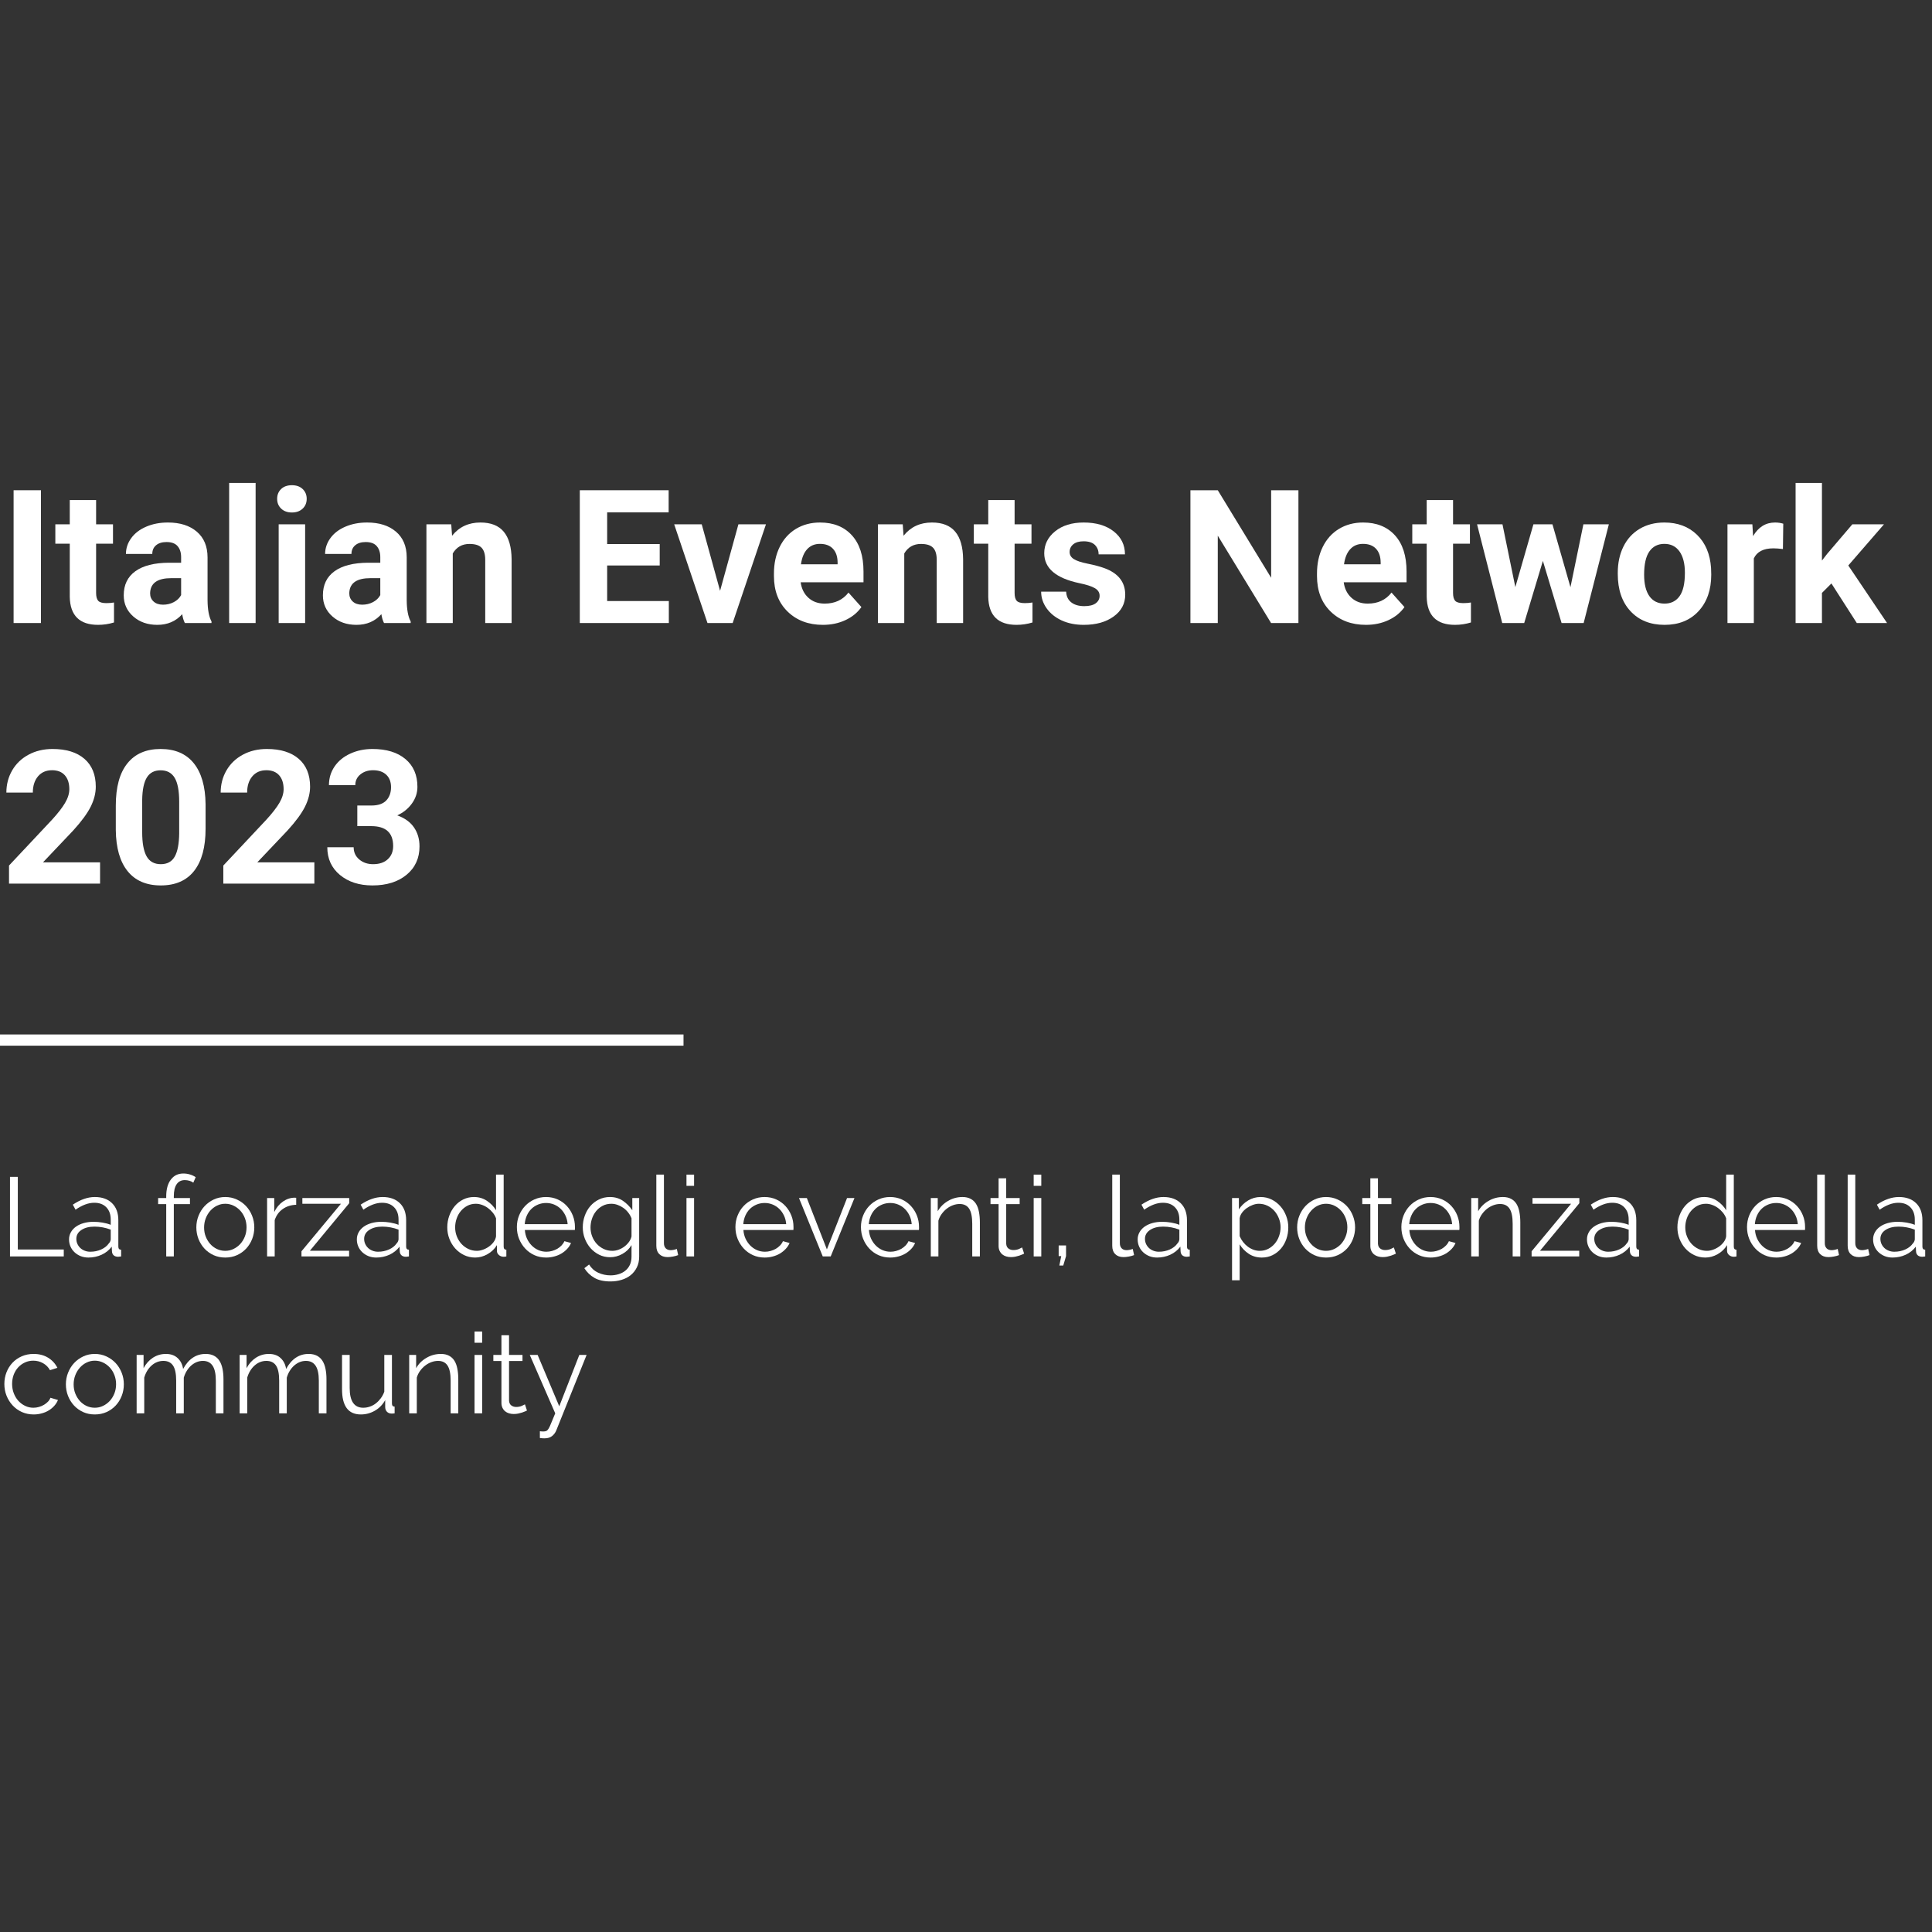 <svg xmlns="http://www.w3.org/2000/svg" xmlns:xlink="http://www.w3.org/1999/xlink" width="1080" zoomAndPan="magnify" viewBox="0 0 810 810" height="1080" preserveAspectRatio="xMidYMid meet" version="1.0"><rect x="0" y="0" width="810" height="810" fill="#333333" stroke="none"/><defs><g/></defs><g fill="#ffffff" fill-opacity="1"><g transform="translate(0, 261.207)"><g><path d="M 17.172 0 L 5.703 0 L 5.703 -55.672 L 17.172 -55.672 Z M 17.172 0 "/></g></g></g><g fill="#ffffff" fill-opacity="1"><g transform="translate(22.825, 261.207)"><g><path d="M 17.469 -51.547 L 17.469 -41.375 L 24.547 -41.375 L 24.547 -33.266 L 17.469 -33.266 L 17.469 -12.625 C 17.469 -11.094 17.758 -9.992 18.344 -9.328 C 18.938 -8.672 20.062 -8.344 21.719 -8.344 C 22.945 -8.344 24.031 -8.43 24.969 -8.609 L 24.969 -0.234 C 22.801 0.43 20.57 0.766 18.281 0.766 C 10.531 0.766 6.578 -3.145 6.422 -10.969 L 6.422 -33.266 L 0.375 -33.266 L 0.375 -41.375 L 6.422 -41.375 L 6.422 -51.547 Z M 17.469 -51.547 "/></g></g></g><g fill="#ffffff" fill-opacity="1"><g transform="translate(49.282, 261.207)"><g><path d="M 28.219 0 C 27.707 -0.988 27.336 -2.223 27.109 -3.703 C 24.43 -0.723 20.953 0.766 16.672 0.766 C 12.617 0.766 9.258 -0.406 6.594 -2.75 C 3.926 -5.094 2.594 -8.051 2.594 -11.625 C 2.594 -16.008 4.219 -19.375 7.469 -21.719 C 10.719 -24.062 15.414 -25.25 21.562 -25.281 L 26.656 -25.281 L 26.656 -27.641 C 26.656 -29.555 26.16 -31.086 25.172 -32.234 C 24.191 -33.379 22.645 -33.953 20.531 -33.953 C 18.676 -33.953 17.219 -33.504 16.156 -32.609 C 15.094 -31.723 14.562 -30.504 14.562 -28.953 L 3.516 -28.953 C 3.516 -31.348 4.254 -33.562 5.734 -35.594 C 7.211 -37.633 9.301 -39.234 12 -40.391 C 14.707 -41.555 17.742 -42.141 21.109 -42.141 C 26.203 -42.141 30.242 -40.859 33.234 -38.297 C 36.234 -35.734 37.734 -32.133 37.734 -27.5 L 37.734 -9.562 C 37.766 -5.633 38.316 -2.664 39.391 -0.656 L 39.391 0 Z M 19.078 -7.688 C 20.711 -7.688 22.219 -8.047 23.594 -8.766 C 24.969 -9.492 25.988 -10.473 26.656 -11.703 L 26.656 -18.812 L 22.516 -18.812 C 16.984 -18.812 14.039 -16.898 13.688 -13.078 L 13.656 -12.422 C 13.656 -11.047 14.141 -9.91 15.109 -9.016 C 16.078 -8.129 17.398 -7.688 19.078 -7.688 Z M 19.078 -7.688 "/></g></g></g><g fill="#ffffff" fill-opacity="1"><g transform="translate(91.262, 261.207)"><g><path d="M 15.906 0 L 4.812 0 L 4.812 -58.734 L 15.906 -58.734 Z M 15.906 0 "/></g></g></g><g fill="#ffffff" fill-opacity="1"><g transform="translate(112.022, 261.207)"><g><path d="M 15.906 0 L 4.812 0 L 4.812 -41.375 L 15.906 -41.375 Z M 4.172 -52.078 C 4.172 -53.734 4.723 -55.098 5.828 -56.172 C 6.941 -57.242 8.453 -57.781 10.359 -57.781 C 12.242 -57.781 13.75 -57.242 14.875 -56.172 C 16 -55.098 16.562 -53.734 16.562 -52.078 C 16.562 -50.398 15.992 -49.023 14.859 -47.953 C 13.723 -46.879 12.223 -46.344 10.359 -46.344 C 8.504 -46.344 7.008 -46.879 5.875 -47.953 C 4.738 -49.023 4.172 -50.398 4.172 -52.078 Z M 4.172 -52.078 "/></g></g></g><g fill="#ffffff" fill-opacity="1"><g transform="translate(132.783, 261.207)"><g><path d="M 28.219 0 C 27.707 -0.988 27.336 -2.223 27.109 -3.703 C 24.43 -0.723 20.953 0.766 16.672 0.766 C 12.617 0.766 9.258 -0.406 6.594 -2.75 C 3.926 -5.094 2.594 -8.051 2.594 -11.625 C 2.594 -16.008 4.219 -19.375 7.469 -21.719 C 10.719 -24.062 15.414 -25.25 21.562 -25.281 L 26.656 -25.281 L 26.656 -27.641 C 26.656 -29.555 26.16 -31.086 25.172 -32.234 C 24.191 -33.379 22.645 -33.953 20.531 -33.953 C 18.676 -33.953 17.219 -33.504 16.156 -32.609 C 15.094 -31.723 14.562 -30.504 14.562 -28.953 L 3.516 -28.953 C 3.516 -31.348 4.254 -33.562 5.734 -35.594 C 7.211 -37.633 9.301 -39.234 12 -40.391 C 14.707 -41.555 17.742 -42.141 21.109 -42.141 C 26.203 -42.141 30.242 -40.859 33.234 -38.297 C 36.234 -35.734 37.734 -32.133 37.734 -27.5 L 37.734 -9.562 C 37.766 -5.633 38.316 -2.664 39.391 -0.656 L 39.391 0 Z M 19.078 -7.688 C 20.711 -7.688 22.219 -8.047 23.594 -8.766 C 24.969 -9.492 25.988 -10.473 26.656 -11.703 L 26.656 -18.812 L 22.516 -18.812 C 16.984 -18.812 14.039 -16.898 13.688 -13.078 L 13.656 -12.422 C 13.656 -11.047 14.141 -9.91 15.109 -9.016 C 16.078 -8.129 17.398 -7.688 19.078 -7.688 Z M 19.078 -7.688 "/></g></g></g><g fill="#ffffff" fill-opacity="1"><g transform="translate(174.763, 261.207)"><g><path d="M 14.422 -41.375 L 14.766 -36.594 C 17.723 -40.289 21.688 -42.141 26.656 -42.141 C 31.039 -42.141 34.301 -40.852 36.438 -38.281 C 38.582 -35.707 39.68 -31.859 39.734 -26.734 L 39.734 0 L 28.672 0 L 28.672 -26.469 C 28.672 -28.812 28.16 -30.508 27.141 -31.562 C 26.129 -32.625 24.438 -33.156 22.062 -33.156 C 18.957 -33.156 16.625 -31.828 15.062 -29.172 L 15.062 0 L 4.016 0 L 4.016 -41.375 Z M 14.422 -41.375 "/></g></g></g><g fill="#ffffff" fill-opacity="1"><g transform="translate(218.616, 261.207)"><g/></g></g><g fill="#ffffff" fill-opacity="1"><g transform="translate(238.114, 261.207)"><g><path d="M 38.469 -24.125 L 16.438 -24.125 L 16.438 -9.219 L 42.297 -9.219 L 42.297 0 L 4.969 0 L 4.969 -55.672 L 42.219 -55.672 L 42.219 -46.391 L 16.438 -46.391 L 16.438 -33.109 L 38.469 -33.109 Z M 38.469 -24.125 "/></g></g></g><g fill="#ffffff" fill-opacity="1"><g transform="translate(282.159, 261.207)"><g><path d="M 19.734 -13.5 L 27.422 -41.375 L 38.969 -41.375 L 25.016 0 L 14.453 0 L 0.5 -41.375 L 12.047 -41.375 Z M 19.734 -13.5 "/></g></g></g><g fill="#ffffff" fill-opacity="1"><g transform="translate(321.73, 261.207)"><g><path d="M 23.281 0.766 C 17.219 0.766 12.281 -1.094 8.469 -4.812 C 4.656 -8.539 2.75 -13.5 2.75 -19.688 L 2.75 -20.766 C 2.75 -24.922 3.551 -28.633 5.156 -31.906 C 6.77 -35.188 9.047 -37.711 11.984 -39.484 C 14.93 -41.254 18.289 -42.141 22.062 -42.141 C 27.719 -42.141 32.172 -40.352 35.422 -36.781 C 38.672 -33.219 40.297 -28.16 40.297 -21.609 L 40.297 -17.094 L 13.953 -17.094 C 14.316 -14.395 15.395 -12.227 17.188 -10.594 C 18.988 -8.957 21.266 -8.141 24.016 -8.141 C 28.273 -8.141 31.602 -9.68 34 -12.766 L 39.422 -6.688 C 37.766 -4.344 35.52 -2.516 32.688 -1.203 C 29.863 0.109 26.727 0.766 23.281 0.766 Z M 22.031 -33.188 C 19.832 -33.188 18.051 -32.445 16.688 -30.969 C 15.32 -29.488 14.453 -27.375 14.078 -24.625 L 29.438 -24.625 L 29.438 -25.5 C 29.395 -27.945 28.734 -29.836 27.453 -31.172 C 26.18 -32.516 24.375 -33.188 22.031 -33.188 Z M 22.031 -33.188 "/></g></g></g><g fill="#ffffff" fill-opacity="1"><g transform="translate(364.054, 261.207)"><g><path d="M 14.422 -41.375 L 14.766 -36.594 C 17.723 -40.289 21.688 -42.141 26.656 -42.141 C 31.039 -42.141 34.301 -40.852 36.438 -38.281 C 38.582 -35.707 39.68 -31.859 39.734 -26.734 L 39.734 0 L 28.672 0 L 28.672 -26.469 C 28.672 -28.812 28.16 -30.508 27.141 -31.562 C 26.129 -32.625 24.438 -33.156 22.062 -33.156 C 18.957 -33.156 16.625 -31.828 15.062 -29.172 L 15.062 0 L 4.016 0 L 4.016 -41.375 Z M 14.422 -41.375 "/></g></g></g><g fill="#ffffff" fill-opacity="1"><g transform="translate(407.907, 261.207)"><g><path d="M 17.469 -51.547 L 17.469 -41.375 L 24.547 -41.375 L 24.547 -33.266 L 17.469 -33.266 L 17.469 -12.625 C 17.469 -11.094 17.758 -9.992 18.344 -9.328 C 18.938 -8.672 20.062 -8.344 21.719 -8.344 C 22.945 -8.344 24.031 -8.43 24.969 -8.609 L 24.969 -0.234 C 22.801 0.43 20.57 0.766 18.281 0.766 C 10.531 0.766 6.578 -3.145 6.422 -10.969 L 6.422 -33.266 L 0.375 -33.266 L 0.375 -41.375 L 6.422 -41.375 L 6.422 -51.547 Z M 17.469 -51.547 "/></g></g></g><g fill="#ffffff" fill-opacity="1"><g transform="translate(434.364, 261.207)"><g><path d="M 26.656 -11.438 C 26.656 -12.781 25.984 -13.844 24.641 -14.625 C 23.305 -15.406 21.16 -16.098 18.203 -16.703 C 8.359 -18.773 3.438 -22.957 3.438 -29.25 C 3.438 -32.926 4.957 -35.992 8 -38.453 C 11.051 -40.91 15.035 -42.141 19.953 -42.141 C 25.211 -42.141 29.414 -40.898 32.562 -38.422 C 35.707 -35.953 37.281 -32.742 37.281 -28.797 L 26.234 -28.797 C 26.234 -30.379 25.723 -31.688 24.703 -32.719 C 23.68 -33.75 22.086 -34.266 19.922 -34.266 C 18.055 -34.266 16.613 -33.844 15.594 -33 C 14.582 -32.156 14.078 -31.082 14.078 -29.781 C 14.078 -28.562 14.656 -27.578 15.812 -26.828 C 16.969 -26.078 18.922 -25.426 21.672 -24.875 C 24.43 -24.32 26.754 -23.703 28.641 -23.016 C 34.473 -20.879 37.391 -17.172 37.391 -11.891 C 37.391 -8.117 35.77 -5.066 32.531 -2.734 C 29.301 -0.398 25.125 0.766 20 0.766 C 16.531 0.766 13.453 0.148 10.766 -1.078 C 8.078 -2.316 5.969 -4.016 4.438 -6.172 C 2.906 -8.328 2.141 -10.656 2.141 -13.156 L 12.625 -13.156 C 12.719 -11.188 13.441 -9.68 14.797 -8.641 C 16.148 -7.598 17.961 -7.078 20.234 -7.078 C 22.348 -7.078 23.945 -7.477 25.031 -8.281 C 26.113 -9.082 26.656 -10.133 26.656 -11.438 Z M 26.656 -11.438 "/></g></g></g><g fill="#ffffff" fill-opacity="1"><g transform="translate(474.623, 261.207)"><g/></g></g><g fill="#ffffff" fill-opacity="1"><g transform="translate(494.122, 261.207)"><g><path d="M 50.25 0 L 38.781 0 L 16.438 -36.625 L 16.438 0 L 4.969 0 L 4.969 -55.672 L 16.438 -55.672 L 38.812 -18.969 L 38.812 -55.672 L 50.25 -55.672 Z M 50.25 0 "/></g></g></g><g fill="#ffffff" fill-opacity="1"><g transform="translate(549.407, 261.207)"><g><path d="M 23.281 0.766 C 17.219 0.766 12.281 -1.094 8.469 -4.812 C 4.656 -8.539 2.75 -13.5 2.75 -19.688 L 2.75 -20.766 C 2.75 -24.922 3.551 -28.633 5.156 -31.906 C 6.77 -35.188 9.047 -37.711 11.984 -39.484 C 14.93 -41.254 18.289 -42.141 22.062 -42.141 C 27.719 -42.141 32.172 -40.352 35.422 -36.781 C 38.672 -33.219 40.297 -28.16 40.297 -21.609 L 40.297 -17.094 L 13.953 -17.094 C 14.316 -14.395 15.395 -12.227 17.188 -10.594 C 18.988 -8.957 21.266 -8.141 24.016 -8.141 C 28.273 -8.141 31.602 -9.68 34 -12.766 L 39.422 -6.688 C 37.766 -4.344 35.52 -2.516 32.688 -1.203 C 29.863 0.109 26.727 0.766 23.281 0.766 Z M 22.031 -33.188 C 19.832 -33.188 18.051 -32.445 16.688 -30.969 C 15.32 -29.488 14.453 -27.375 14.078 -24.625 L 29.438 -24.625 L 29.438 -25.5 C 29.395 -27.945 28.734 -29.836 27.453 -31.172 C 26.18 -32.516 24.375 -33.188 22.031 -33.188 Z M 22.031 -33.188 "/></g></g></g><g fill="#ffffff" fill-opacity="1"><g transform="translate(591.73, 261.207)"><g><path d="M 17.469 -51.547 L 17.469 -41.375 L 24.547 -41.375 L 24.547 -33.266 L 17.469 -33.266 L 17.469 -12.625 C 17.469 -11.094 17.758 -9.992 18.344 -9.328 C 18.938 -8.672 20.062 -8.344 21.719 -8.344 C 22.945 -8.344 24.031 -8.43 24.969 -8.609 L 24.969 -0.234 C 22.801 0.43 20.57 0.766 18.281 0.766 C 10.531 0.766 6.578 -3.145 6.422 -10.969 L 6.422 -33.266 L 0.375 -33.266 L 0.375 -41.375 L 6.422 -41.375 L 6.422 -51.547 Z M 17.469 -51.547 "/></g></g></g><g fill="#ffffff" fill-opacity="1"><g transform="translate(618.188, 261.207)"><g><path d="M 40.234 -15.031 L 45.656 -41.375 L 56.328 -41.375 L 45.766 0 L 36.516 0 L 28.672 -26.047 L 20.844 0 L 11.625 0 L 1.078 -41.375 L 11.734 -41.375 L 17.125 -15.062 L 24.703 -41.375 L 32.688 -41.375 Z M 40.234 -15.031 "/></g></g></g><g fill="#ffffff" fill-opacity="1"><g transform="translate(675.728, 261.207)"><g><path d="M 2.531 -21.062 C 2.531 -25.164 3.316 -28.82 4.891 -32.031 C 6.473 -35.25 8.75 -37.738 11.719 -39.5 C 14.688 -41.258 18.133 -42.141 22.062 -42.141 C 27.645 -42.141 32.203 -40.43 35.734 -37.016 C 39.266 -33.598 41.234 -28.957 41.641 -23.094 L 41.719 -20.266 C 41.719 -13.922 39.945 -8.828 36.406 -4.984 C 32.863 -1.148 28.109 0.766 22.141 0.766 C 16.172 0.766 11.41 -1.145 7.859 -4.969 C 4.305 -8.789 2.531 -13.992 2.531 -20.578 Z M 13.578 -20.266 C 13.578 -16.336 14.316 -13.332 15.797 -11.25 C 17.273 -9.176 19.391 -8.141 22.141 -8.141 C 24.816 -8.141 26.906 -9.164 28.406 -11.219 C 29.914 -13.27 30.672 -16.551 30.672 -21.062 C 30.672 -24.914 29.914 -27.898 28.406 -30.016 C 26.906 -32.129 24.789 -33.188 22.062 -33.188 C 19.363 -33.188 17.273 -32.133 15.797 -30.031 C 14.316 -27.926 13.578 -24.672 13.578 -20.266 Z M 13.578 -20.266 "/></g></g></g><g fill="#ffffff" fill-opacity="1"><g transform="translate(720.002, 261.207)"><g><path d="M 27.5 -31.016 C 25.988 -31.211 24.66 -31.312 23.516 -31.312 C 19.336 -31.312 16.598 -29.898 15.297 -27.078 L 15.297 0 L 4.25 0 L 4.25 -41.375 L 14.688 -41.375 L 14.984 -36.438 C 17.203 -40.238 20.273 -42.141 24.203 -42.141 C 25.43 -42.141 26.578 -41.973 27.641 -41.641 Z M 27.5 -31.016 "/></g></g></g><g fill="#ffffff" fill-opacity="1"><g transform="translate(748.562, 261.207)"><g><path d="M 19.266 -16.594 L 15.297 -12.625 L 15.297 0 L 4.25 0 L 4.25 -58.734 L 15.297 -58.734 L 15.297 -26.188 L 17.438 -28.953 L 28.031 -41.375 L 41.297 -41.375 L 26.344 -24.125 L 42.594 0 L 29.906 0 Z M 19.266 -16.594 "/></g></g></g><g fill="#ffffff" fill-opacity="1"><g transform="translate(790.388, 261.207)"><g/></g></g><g fill="#ffffff" fill-opacity="1"><g transform="translate(0, 370.454)"><g><path d="M 41.953 0 L 3.781 0 L 3.781 -7.578 L 21.797 -26.766 C 24.266 -29.461 26.094 -31.816 27.281 -33.828 C 28.469 -35.848 29.062 -37.766 29.062 -39.578 C 29.062 -42.047 28.438 -43.988 27.188 -45.406 C 25.938 -46.82 24.148 -47.531 21.828 -47.531 C 19.336 -47.531 17.367 -46.672 15.922 -44.953 C 14.484 -43.234 13.766 -40.969 13.766 -38.156 L 2.672 -38.156 C 2.672 -41.551 3.477 -44.648 5.094 -47.453 C 6.719 -50.254 9.008 -52.453 11.969 -54.047 C 14.926 -55.641 18.281 -56.438 22.031 -56.438 C 27.758 -56.438 32.211 -55.062 35.391 -52.312 C 38.566 -49.562 40.156 -45.672 40.156 -40.641 C 40.156 -37.891 39.441 -35.086 38.016 -32.234 C 36.586 -29.379 34.141 -26.051 30.672 -22.25 L 18.016 -8.906 L 41.953 -8.906 Z M 41.953 0 "/></g></g></g><g fill="#ffffff" fill-opacity="1"><g transform="translate(44.924, 370.454)"><g><path d="M 41.266 -23.016 C 41.266 -15.316 39.672 -9.426 36.484 -5.344 C 33.297 -1.27 28.629 0.766 22.484 0.766 C 16.422 0.766 11.781 -1.234 8.562 -5.234 C 5.352 -9.234 3.707 -14.973 3.625 -22.453 L 3.625 -32.688 C 3.625 -40.469 5.238 -46.367 8.469 -50.391 C 11.695 -54.422 16.344 -56.438 22.406 -56.438 C 28.477 -56.438 33.117 -54.441 36.328 -50.453 C 39.535 -46.461 41.18 -40.734 41.266 -33.266 Z M 30.203 -34.266 C 30.203 -38.879 29.57 -42.238 28.312 -44.344 C 27.051 -46.445 25.082 -47.5 22.406 -47.5 C 19.801 -47.5 17.879 -46.492 16.641 -44.484 C 15.41 -42.484 14.758 -39.359 14.688 -35.109 L 14.688 -21.562 C 14.688 -17.031 15.301 -13.66 16.531 -11.453 C 17.77 -9.242 19.754 -8.141 22.484 -8.141 C 25.18 -8.141 27.129 -9.195 28.328 -11.312 C 29.523 -13.438 30.148 -16.676 30.203 -21.031 Z M 30.203 -34.266 "/></g></g></g><g fill="#ffffff" fill-opacity="1"><g transform="translate(89.847, 370.454)"><g><path d="M 41.953 0 L 3.781 0 L 3.781 -7.578 L 21.797 -26.766 C 24.266 -29.461 26.094 -31.816 27.281 -33.828 C 28.469 -35.848 29.062 -37.766 29.062 -39.578 C 29.062 -42.047 28.438 -43.988 27.188 -45.406 C 25.938 -46.82 24.148 -47.531 21.828 -47.531 C 19.336 -47.531 17.367 -46.672 15.922 -44.953 C 14.484 -43.234 13.766 -40.969 13.766 -38.156 L 2.672 -38.156 C 2.672 -41.551 3.477 -44.648 5.094 -47.453 C 6.719 -50.254 9.008 -52.453 11.969 -54.047 C 14.926 -55.641 18.281 -56.438 22.031 -56.438 C 27.758 -56.438 32.211 -55.062 35.391 -52.312 C 38.566 -49.562 40.156 -45.672 40.156 -40.641 C 40.156 -37.891 39.441 -35.086 38.016 -32.234 C 36.586 -29.379 34.141 -26.051 30.672 -22.25 L 18.016 -8.906 L 41.953 -8.906 Z M 41.953 0 "/></g></g></g><g fill="#ffffff" fill-opacity="1"><g transform="translate(134.771, 370.454)"><g><path d="M 15.031 -32.734 L 20.922 -32.734 C 23.723 -32.734 25.797 -33.43 27.141 -34.828 C 28.492 -36.234 29.172 -38.098 29.172 -40.422 C 29.172 -42.66 28.5 -44.406 27.156 -45.656 C 25.82 -46.906 23.984 -47.531 21.641 -47.531 C 19.523 -47.531 17.754 -46.945 16.328 -45.781 C 14.898 -44.625 14.188 -43.117 14.188 -41.266 L 3.141 -41.266 C 3.141 -44.172 3.922 -46.773 5.484 -49.078 C 7.055 -51.391 9.25 -53.191 12.062 -54.484 C 14.883 -55.785 17.988 -56.438 21.375 -56.438 C 27.258 -56.438 31.875 -55.023 35.219 -52.203 C 38.562 -49.391 40.234 -45.516 40.234 -40.578 C 40.234 -38.023 39.453 -35.676 37.891 -33.531 C 36.336 -31.395 34.301 -29.754 31.781 -28.609 C 34.914 -27.484 37.254 -25.797 38.797 -23.547 C 40.336 -21.305 41.109 -18.656 41.109 -15.594 C 41.109 -10.656 39.301 -6.691 35.688 -3.703 C 32.082 -0.723 27.312 0.766 21.375 0.766 C 15.82 0.766 11.281 -0.695 7.75 -3.625 C 4.219 -6.562 2.453 -10.438 2.453 -15.25 L 13.5 -15.25 C 13.5 -13.164 14.281 -11.457 15.844 -10.125 C 17.414 -8.801 19.348 -8.141 21.641 -8.141 C 24.266 -8.141 26.32 -8.832 27.812 -10.219 C 29.312 -11.613 30.062 -13.457 30.062 -15.75 C 30.062 -21.312 27 -24.094 20.875 -24.094 L 15.031 -24.094 Z M 15.031 -32.734 "/></g></g></g><path stroke-linecap="butt" transform="matrix(1.176, 0, -0, 1.175, 0, 433.711)" fill="none" stroke-linejoin="miter" d="M -0 1.999 L 243.677 1.999 " stroke="#ffffff" stroke-width="4" stroke-opacity="1" stroke-miterlimit="4"/><g fill="#ffffff" fill-opacity="1"><g transform="translate(0, 526.764)"><g><path d="M 4.188 0 L 4.188 -33.359 L 7.469 -33.359 L 7.469 -2.906 L 26.734 -2.906 L 26.734 0 Z M 4.188 0 "/></g></g></g><g fill="#ffffff" fill-opacity="1"><g transform="translate(27.394, 526.764)"><g><path d="M 9.672 0.469 C 8.516 0.469 7.441 0.273 6.453 -0.109 C 5.473 -0.504 4.613 -1.047 3.875 -1.734 C 3.133 -2.422 2.562 -3.227 2.156 -4.156 C 1.75 -5.082 1.547 -6.078 1.547 -7.141 C 1.547 -8.203 1.797 -9.188 2.297 -10.094 C 2.797 -11.008 3.5 -11.797 4.406 -12.453 C 5.32 -13.109 6.406 -13.613 7.656 -13.969 C 8.906 -14.332 10.285 -14.516 11.797 -14.516 C 13.047 -14.516 14.312 -14.406 15.594 -14.188 C 16.883 -13.969 18.031 -13.656 19.031 -13.25 L 19.031 -15.453 C 19.031 -17.617 18.414 -19.332 17.188 -20.594 C 15.969 -21.863 14.281 -22.5 12.125 -22.5 C 10.875 -22.5 9.586 -22.25 8.266 -21.75 C 6.953 -21.25 5.625 -20.531 4.281 -19.594 L 3.141 -21.703 C 6.305 -23.836 9.379 -24.906 12.359 -24.906 C 15.43 -24.906 17.844 -24.039 19.594 -22.312 C 21.344 -20.594 22.219 -18.211 22.219 -15.172 L 22.219 -4.141 C 22.219 -3.254 22.609 -2.812 23.391 -2.812 L 23.391 0 C 22.859 0.094 22.453 0.141 22.172 0.141 C 21.359 0.141 20.723 -0.062 20.266 -0.469 C 19.816 -0.875 19.578 -1.438 19.547 -2.156 L 19.453 -4.094 C 18.328 -2.613 16.91 -1.484 15.203 -0.703 C 13.492 0.078 11.648 0.469 9.672 0.469 Z M 10.438 -1.969 C 12.094 -1.969 13.617 -2.281 15.016 -2.906 C 16.41 -3.539 17.469 -4.375 18.188 -5.406 C 18.469 -5.688 18.676 -5.988 18.812 -6.312 C 18.957 -6.645 19.031 -6.953 19.031 -7.234 L 19.031 -11.234 C 17.969 -11.641 16.863 -11.953 15.719 -12.172 C 14.57 -12.391 13.406 -12.5 12.219 -12.5 C 9.957 -12.5 8.125 -12.023 6.719 -11.078 C 5.312 -10.141 4.609 -8.906 4.609 -7.375 C 4.609 -6.625 4.754 -5.922 5.047 -5.266 C 5.348 -4.609 5.754 -4.035 6.266 -3.547 C 6.785 -3.055 7.406 -2.672 8.125 -2.391 C 8.844 -2.109 9.613 -1.969 10.438 -1.969 Z M 10.438 -1.969 "/></g></g></g><g fill="#ffffff" fill-opacity="1"><g transform="translate(53.002, 526.764)"><g/></g></g><g fill="#ffffff" fill-opacity="1"><g transform="translate(64.984, 526.764)"><g><path d="M 4.703 0 L 4.703 -21.938 L 1.312 -21.938 L 1.312 -24.484 L 4.703 -24.484 L 4.703 -25.141 C 4.703 -28.141 5.344 -30.492 6.625 -32.203 C 7.906 -33.91 9.66 -34.766 11.891 -34.766 C 12.859 -34.766 13.797 -34.625 14.703 -34.344 C 15.609 -34.062 16.395 -33.688 17.062 -33.219 L 16.062 -30.922 C 15.625 -31.266 15.082 -31.531 14.438 -31.719 C 13.801 -31.906 13.156 -32 12.5 -32 C 11 -32 9.852 -31.414 9.062 -30.25 C 8.281 -29.094 7.891 -27.422 7.891 -25.234 L 7.891 -24.484 L 14.656 -24.484 L 14.656 -21.938 L 7.891 -21.938 L 7.891 0 Z M 4.703 0 "/></g></g></g><g fill="#ffffff" fill-opacity="1"><g transform="translate(80.49, 526.764)"><g><path d="M 13.953 0.469 C 12.172 0.469 10.539 0.133 9.062 -0.531 C 7.594 -1.207 6.316 -2.125 5.234 -3.281 C 4.16 -4.445 3.32 -5.797 2.719 -7.328 C 2.125 -8.859 1.828 -10.473 1.828 -12.172 C 1.828 -13.891 2.133 -15.516 2.75 -17.047 C 3.363 -18.586 4.207 -19.938 5.281 -21.094 C 6.363 -22.25 7.641 -23.172 9.109 -23.859 C 10.586 -24.555 12.203 -24.906 13.953 -24.906 C 15.703 -24.906 17.32 -24.555 18.812 -23.859 C 20.301 -23.172 21.586 -22.25 22.672 -21.094 C 23.754 -19.938 24.598 -18.586 25.203 -17.047 C 25.816 -15.516 26.125 -13.891 26.125 -12.172 C 26.125 -10.473 25.828 -8.859 25.234 -7.328 C 24.641 -5.797 23.801 -4.445 22.719 -3.281 C 21.633 -2.125 20.348 -1.207 18.859 -0.531 C 17.367 0.133 15.734 0.469 13.953 0.469 Z M 5.078 -12.125 C 5.078 -10.738 5.312 -9.457 5.781 -8.281 C 6.25 -7.113 6.879 -6.082 7.672 -5.188 C 8.473 -4.301 9.414 -3.602 10.5 -3.094 C 11.582 -2.594 12.734 -2.344 13.953 -2.344 C 15.172 -2.344 16.32 -2.602 17.406 -3.125 C 18.488 -3.645 19.438 -4.348 20.25 -5.234 C 21.062 -6.129 21.703 -7.172 22.172 -8.359 C 22.641 -9.555 22.875 -10.844 22.875 -12.219 C 22.875 -13.562 22.641 -14.836 22.172 -16.047 C 21.703 -17.254 21.062 -18.301 20.25 -19.188 C 19.438 -20.082 18.488 -20.785 17.406 -21.297 C 16.32 -21.816 15.172 -22.078 13.953 -22.078 C 12.734 -22.078 11.586 -21.816 10.516 -21.297 C 9.453 -20.785 8.516 -20.078 7.703 -19.172 C 6.891 -18.266 6.25 -17.207 5.781 -16 C 5.312 -14.789 5.078 -13.5 5.078 -12.125 Z M 5.078 -12.125 "/></g></g></g><g fill="#ffffff" fill-opacity="1"><g transform="translate(108.448, 526.764)"><g><path d="M 15.734 -21.656 C 13.578 -21.594 11.695 -21 10.094 -19.875 C 8.5 -18.75 7.375 -17.195 6.719 -15.219 L 6.719 0 L 3.531 0 L 3.531 -24.484 L 6.531 -24.484 L 6.531 -18.609 C 7.438 -20.484 8.656 -21.953 10.188 -23.016 C 11.727 -24.086 13.375 -24.625 15.125 -24.625 C 15.375 -24.625 15.578 -24.609 15.734 -24.578 Z M 15.734 -21.656 "/></g></g></g><g fill="#ffffff" fill-opacity="1"><g transform="translate(124.941, 526.764)"><g><path d="M 1.453 -2.156 L 18 -22.078 L 1.828 -22.078 L 1.828 -24.484 L 21.469 -24.484 L 21.469 -22.312 L 4.984 -2.391 L 21.422 -2.391 L 21.422 0 L 1.453 0 Z M 1.453 -2.156 "/></g></g></g><g fill="#ffffff" fill-opacity="1"><g transform="translate(148.059, 526.764)"><g><path d="M 9.672 0.469 C 8.516 0.469 7.441 0.273 6.453 -0.109 C 5.473 -0.504 4.613 -1.047 3.875 -1.734 C 3.133 -2.422 2.562 -3.227 2.156 -4.156 C 1.75 -5.082 1.547 -6.078 1.547 -7.141 C 1.547 -8.203 1.797 -9.188 2.297 -10.094 C 2.797 -11.008 3.5 -11.797 4.406 -12.453 C 5.32 -13.109 6.406 -13.613 7.656 -13.969 C 8.906 -14.332 10.285 -14.516 11.797 -14.516 C 13.047 -14.516 14.312 -14.406 15.594 -14.188 C 16.883 -13.969 18.031 -13.656 19.031 -13.25 L 19.031 -15.453 C 19.031 -17.617 18.414 -19.332 17.188 -20.594 C 15.969 -21.863 14.281 -22.5 12.125 -22.5 C 10.875 -22.5 9.586 -22.25 8.266 -21.75 C 6.953 -21.25 5.625 -20.531 4.281 -19.594 L 3.141 -21.703 C 6.305 -23.836 9.379 -24.906 12.359 -24.906 C 15.43 -24.906 17.844 -24.039 19.594 -22.312 C 21.344 -20.594 22.219 -18.211 22.219 -15.172 L 22.219 -4.141 C 22.219 -3.254 22.609 -2.812 23.391 -2.812 L 23.391 0 C 22.859 0.094 22.453 0.141 22.172 0.141 C 21.359 0.141 20.723 -0.062 20.266 -0.469 C 19.816 -0.875 19.578 -1.438 19.547 -2.156 L 19.453 -4.094 C 18.328 -2.613 16.91 -1.484 15.203 -0.703 C 13.492 0.078 11.648 0.469 9.672 0.469 Z M 10.438 -1.969 C 12.094 -1.969 13.617 -2.281 15.016 -2.906 C 16.41 -3.539 17.469 -4.375 18.188 -5.406 C 18.469 -5.688 18.676 -5.988 18.812 -6.312 C 18.957 -6.645 19.031 -6.953 19.031 -7.234 L 19.031 -11.234 C 17.969 -11.641 16.863 -11.953 15.719 -12.172 C 14.57 -12.391 13.406 -12.5 12.219 -12.5 C 9.957 -12.5 8.125 -12.023 6.719 -11.078 C 5.312 -10.141 4.609 -8.906 4.609 -7.375 C 4.609 -6.625 4.754 -5.922 5.047 -5.266 C 5.348 -4.609 5.754 -4.035 6.266 -3.547 C 6.785 -3.055 7.406 -2.672 8.125 -2.391 C 8.844 -2.109 9.613 -1.969 10.438 -1.969 Z M 10.438 -1.969 "/></g></g></g><g fill="#ffffff" fill-opacity="1"><g transform="translate(173.667, 526.764)"><g/></g></g><g fill="#ffffff" fill-opacity="1"><g transform="translate(185.649, 526.764)"><g><path d="M 13.578 0.469 C 11.891 0.469 10.32 0.117 8.875 -0.578 C 7.438 -1.285 6.203 -2.219 5.172 -3.375 C 4.141 -4.539 3.332 -5.879 2.75 -7.391 C 2.164 -8.91 1.875 -10.504 1.875 -12.172 C 1.875 -13.891 2.156 -15.523 2.719 -17.078 C 3.289 -18.629 4.066 -19.984 5.047 -21.141 C 6.035 -22.297 7.211 -23.211 8.578 -23.891 C 9.941 -24.566 11.438 -24.906 13.062 -24.906 C 15.125 -24.906 16.953 -24.363 18.547 -23.281 C 20.148 -22.195 21.406 -20.891 22.312 -19.359 L 22.312 -34.297 L 25.516 -34.297 L 25.516 -4.141 C 25.516 -3.254 25.891 -2.812 26.641 -2.812 L 26.641 0 C 26.172 0.094 25.797 0.141 25.516 0.141 C 24.766 0.141 24.102 -0.098 23.531 -0.578 C 22.969 -1.066 22.688 -1.656 22.688 -2.344 L 22.688 -4.75 C 21.719 -3.145 20.398 -1.875 18.734 -0.938 C 17.078 0 15.359 0.469 13.578 0.469 Z M 14.281 -2.344 C 15.062 -2.344 15.898 -2.5 16.797 -2.812 C 17.691 -3.125 18.531 -3.555 19.312 -4.109 C 20.094 -4.66 20.754 -5.301 21.297 -6.031 C 21.848 -6.77 22.188 -7.562 22.312 -8.406 L 22.312 -15.969 C 22 -16.82 21.547 -17.613 20.953 -18.344 C 20.359 -19.082 19.676 -19.734 18.906 -20.297 C 18.145 -20.859 17.32 -21.297 16.438 -21.609 C 15.562 -21.922 14.703 -22.078 13.859 -22.078 C 12.547 -22.078 11.352 -21.797 10.281 -21.234 C 9.219 -20.672 8.301 -19.926 7.531 -19 C 6.77 -18.082 6.188 -17.023 5.781 -15.828 C 5.375 -14.641 5.172 -13.422 5.172 -12.172 C 5.172 -10.859 5.406 -9.602 5.875 -8.406 C 6.344 -7.219 6.984 -6.176 7.797 -5.281 C 8.609 -4.395 9.57 -3.68 10.688 -3.141 C 11.801 -2.609 13 -2.344 14.281 -2.344 Z M 14.281 -2.344 "/></g></g></g><g fill="#ffffff" fill-opacity="1"><g transform="translate(214.875, 526.764)"><g><path d="M 14.094 0.469 C 12.312 0.469 10.676 0.133 9.188 -0.531 C 7.695 -1.207 6.406 -2.133 5.312 -3.312 C 4.219 -4.488 3.363 -5.844 2.75 -7.375 C 2.133 -8.906 1.828 -10.551 1.828 -12.312 C 1.828 -14.031 2.133 -15.648 2.75 -17.172 C 3.363 -18.691 4.207 -20.02 5.281 -21.156 C 6.363 -22.301 7.656 -23.211 9.156 -23.891 C 10.664 -24.566 12.297 -24.906 14.047 -24.906 C 15.828 -24.906 17.461 -24.566 18.953 -23.891 C 20.441 -23.211 21.719 -22.297 22.781 -21.141 C 23.852 -19.984 24.688 -18.648 25.281 -17.141 C 25.875 -15.641 26.172 -14.047 26.172 -12.359 C 26.172 -12.109 26.172 -11.859 26.172 -11.609 C 26.172 -11.359 26.156 -11.188 26.125 -11.094 L 5.172 -11.094 C 5.266 -9.77 5.566 -8.551 6.078 -7.438 C 6.598 -6.332 7.266 -5.367 8.078 -4.547 C 8.891 -3.734 9.82 -3.098 10.875 -2.641 C 11.926 -2.191 13.047 -1.969 14.234 -1.969 C 15.016 -1.969 15.797 -2.078 16.578 -2.297 C 17.367 -2.516 18.094 -2.812 18.75 -3.188 C 19.406 -3.57 20 -4.035 20.531 -4.578 C 21.062 -5.129 21.469 -5.734 21.75 -6.391 L 24.531 -5.641 C 24.156 -4.734 23.617 -3.91 22.922 -3.172 C 22.234 -2.43 21.438 -1.785 20.531 -1.234 C 19.625 -0.691 18.617 -0.273 17.516 0.016 C 16.422 0.316 15.281 0.469 14.094 0.469 Z M 23.109 -13.531 C 23.016 -14.844 22.707 -16.039 22.188 -17.125 C 21.676 -18.207 21.02 -19.141 20.219 -19.922 C 19.426 -20.703 18.504 -21.312 17.453 -21.75 C 16.398 -22.188 15.281 -22.406 14.094 -22.406 C 12.906 -22.406 11.773 -22.188 10.703 -21.75 C 9.641 -21.312 8.707 -20.703 7.906 -19.922 C 7.113 -19.141 6.473 -18.195 5.984 -17.094 C 5.504 -16 5.219 -14.812 5.125 -13.531 Z M 23.109 -13.531 "/></g></g></g><g fill="#ffffff" fill-opacity="1"><g transform="translate(242.457, 526.764)"><g><path d="M 13.344 0.328 C 11.656 0.328 10.113 -0.02 8.719 -0.719 C 7.32 -1.426 6.113 -2.359 5.094 -3.516 C 4.082 -4.68 3.289 -6.016 2.719 -7.516 C 2.156 -9.016 1.875 -10.566 1.875 -12.172 C 1.875 -13.859 2.148 -15.477 2.703 -17.031 C 3.254 -18.582 4.031 -19.938 5.031 -21.094 C 6.031 -22.25 7.227 -23.172 8.625 -23.859 C 10.02 -24.555 11.562 -24.906 13.25 -24.906 C 15.344 -24.906 17.156 -24.379 18.688 -23.328 C 20.227 -22.273 21.547 -20.953 22.641 -19.359 L 22.641 -24.484 L 25.516 -24.484 L 25.516 0.094 C 25.516 1.781 25.191 3.273 24.547 4.578 C 23.91 5.879 23.051 6.969 21.969 7.844 C 20.883 8.719 19.613 9.375 18.156 9.812 C 16.695 10.258 15.156 10.484 13.531 10.484 C 10.707 10.484 8.438 9.977 6.719 8.969 C 5 7.969 3.602 6.625 2.531 4.938 L 4.516 3.391 C 5.484 4.953 6.766 6.098 8.359 6.828 C 9.961 7.566 11.688 7.938 13.531 7.938 C 14.719 7.938 15.844 7.77 16.906 7.438 C 17.977 7.113 18.91 6.629 19.703 5.984 C 20.504 5.348 21.141 4.535 21.609 3.547 C 22.078 2.555 22.312 1.406 22.312 0.094 L 22.312 -4.75 C 21.375 -3.176 20.086 -1.938 18.453 -1.031 C 16.828 -0.125 15.125 0.328 13.344 0.328 Z M 14.234 -2.344 C 15.172 -2.344 16.094 -2.516 17 -2.859 C 17.914 -3.211 18.738 -3.676 19.469 -4.25 C 20.207 -4.832 20.828 -5.484 21.328 -6.203 C 21.828 -6.922 22.156 -7.656 22.312 -8.406 L 22.312 -15.969 C 21.969 -16.852 21.5 -17.672 20.906 -18.422 C 20.312 -19.172 19.641 -19.812 18.891 -20.344 C 18.141 -20.875 17.332 -21.297 16.469 -21.609 C 15.602 -21.922 14.734 -22.078 13.859 -22.078 C 12.484 -22.078 11.254 -21.785 10.172 -21.203 C 9.086 -20.629 8.172 -19.875 7.422 -18.938 C 6.672 -18 6.098 -16.93 5.703 -15.734 C 5.316 -14.547 5.125 -13.344 5.125 -12.125 C 5.125 -10.812 5.359 -9.555 5.828 -8.359 C 6.297 -7.172 6.941 -6.129 7.766 -5.234 C 8.598 -4.348 9.562 -3.645 10.656 -3.125 C 11.758 -2.602 12.953 -2.344 14.234 -2.344 Z M 14.234 -2.344 "/></g></g></g><g fill="#ffffff" fill-opacity="1"><g transform="translate(271.496, 526.764)"><g><path d="M 3.672 -34.297 L 6.859 -34.297 L 6.859 -5.547 C 6.859 -4.641 7.109 -3.926 7.609 -3.406 C 8.109 -2.883 8.812 -2.625 9.719 -2.625 C 10.07 -2.625 10.484 -2.672 10.953 -2.766 C 11.422 -2.859 11.859 -2.984 12.266 -3.141 L 12.828 -0.562 C 12.234 -0.312 11.504 -0.109 10.641 0.047 C 9.773 0.203 9.031 0.281 8.406 0.281 C 6.938 0.281 5.781 -0.129 4.938 -0.953 C 4.094 -1.785 3.672 -2.957 3.672 -4.469 Z M 3.672 -34.297 "/></g></g></g><g fill="#ffffff" fill-opacity="1"><g transform="translate(284.277, 526.764)"><g><path d="M 3.531 0 L 3.531 -24.484 L 6.719 -24.484 L 6.719 0 Z M 3.531 -29.594 L 3.531 -34.297 L 6.719 -34.297 L 6.719 -29.594 Z M 3.531 -29.594 "/></g></g></g><g fill="#ffffff" fill-opacity="1"><g transform="translate(294.52, 526.764)"><g/></g></g><g fill="#ffffff" fill-opacity="1"><g transform="translate(306.502, 526.764)"><g><path d="M 14.094 0.469 C 12.312 0.469 10.676 0.133 9.188 -0.531 C 7.695 -1.207 6.406 -2.133 5.312 -3.312 C 4.219 -4.488 3.363 -5.844 2.75 -7.375 C 2.133 -8.906 1.828 -10.551 1.828 -12.312 C 1.828 -14.031 2.133 -15.648 2.75 -17.172 C 3.363 -18.691 4.207 -20.02 5.281 -21.156 C 6.363 -22.301 7.656 -23.211 9.156 -23.891 C 10.664 -24.566 12.297 -24.906 14.047 -24.906 C 15.828 -24.906 17.461 -24.566 18.953 -23.891 C 20.441 -23.211 21.719 -22.297 22.781 -21.141 C 23.852 -19.984 24.688 -18.648 25.281 -17.141 C 25.875 -15.641 26.172 -14.047 26.172 -12.359 C 26.172 -12.109 26.172 -11.859 26.172 -11.609 C 26.172 -11.359 26.156 -11.188 26.125 -11.094 L 5.172 -11.094 C 5.266 -9.77 5.566 -8.551 6.078 -7.438 C 6.598 -6.332 7.266 -5.367 8.078 -4.547 C 8.891 -3.734 9.82 -3.098 10.875 -2.641 C 11.926 -2.191 13.047 -1.969 14.234 -1.969 C 15.016 -1.969 15.797 -2.078 16.578 -2.297 C 17.367 -2.516 18.094 -2.812 18.75 -3.188 C 19.406 -3.57 20 -4.035 20.531 -4.578 C 21.062 -5.129 21.469 -5.734 21.75 -6.391 L 24.531 -5.641 C 24.156 -4.734 23.617 -3.91 22.922 -3.172 C 22.234 -2.43 21.438 -1.785 20.531 -1.234 C 19.625 -0.691 18.617 -0.273 17.516 0.016 C 16.422 0.316 15.281 0.469 14.094 0.469 Z M 23.109 -13.531 C 23.016 -14.844 22.707 -16.039 22.188 -17.125 C 21.676 -18.207 21.02 -19.141 20.219 -19.922 C 19.426 -20.703 18.504 -21.312 17.453 -21.75 C 16.398 -22.188 15.281 -22.406 14.094 -22.406 C 12.906 -22.406 11.773 -22.188 10.703 -21.75 C 9.641 -21.312 8.707 -20.703 7.906 -19.922 C 7.113 -19.141 6.473 -18.195 5.984 -17.094 C 5.504 -16 5.219 -14.812 5.125 -13.531 Z M 23.109 -13.531 "/></g></g></g><g fill="#ffffff" fill-opacity="1"><g transform="translate(334.084, 526.764)"><g><path d="M 10.859 0 L 0.891 -24.484 L 4.188 -24.484 L 12.594 -2.953 L 21.047 -24.484 L 24.156 -24.484 L 14.188 0 Z M 10.859 0 "/></g></g></g><g fill="#ffffff" fill-opacity="1"><g transform="translate(359.128, 526.764)"><g><path d="M 14.094 0.469 C 12.312 0.469 10.676 0.133 9.188 -0.531 C 7.695 -1.207 6.406 -2.133 5.312 -3.312 C 4.219 -4.488 3.363 -5.844 2.75 -7.375 C 2.133 -8.906 1.828 -10.551 1.828 -12.312 C 1.828 -14.031 2.133 -15.648 2.75 -17.172 C 3.363 -18.691 4.207 -20.02 5.281 -21.156 C 6.363 -22.301 7.656 -23.211 9.156 -23.891 C 10.664 -24.566 12.297 -24.906 14.047 -24.906 C 15.828 -24.906 17.461 -24.566 18.953 -23.891 C 20.441 -23.211 21.719 -22.297 22.781 -21.141 C 23.852 -19.984 24.688 -18.648 25.281 -17.141 C 25.875 -15.641 26.172 -14.047 26.172 -12.359 C 26.172 -12.109 26.172 -11.859 26.172 -11.609 C 26.172 -11.359 26.156 -11.188 26.125 -11.094 L 5.172 -11.094 C 5.266 -9.77 5.566 -8.551 6.078 -7.438 C 6.598 -6.332 7.266 -5.367 8.078 -4.547 C 8.891 -3.734 9.82 -3.098 10.875 -2.641 C 11.926 -2.191 13.047 -1.969 14.234 -1.969 C 15.016 -1.969 15.797 -2.078 16.578 -2.297 C 17.367 -2.516 18.094 -2.812 18.75 -3.188 C 19.406 -3.57 20 -4.035 20.531 -4.578 C 21.062 -5.129 21.469 -5.734 21.75 -6.391 L 24.531 -5.641 C 24.156 -4.734 23.617 -3.91 22.922 -3.172 C 22.234 -2.43 21.438 -1.785 20.531 -1.234 C 19.625 -0.691 18.617 -0.273 17.516 0.016 C 16.422 0.316 15.281 0.469 14.094 0.469 Z M 23.109 -13.531 C 23.016 -14.844 22.707 -16.039 22.188 -17.125 C 21.676 -18.207 21.02 -19.141 20.219 -19.922 C 19.426 -20.703 18.504 -21.312 17.453 -21.75 C 16.398 -22.188 15.281 -22.406 14.094 -22.406 C 12.906 -22.406 11.773 -22.188 10.703 -21.75 C 9.641 -21.312 8.707 -20.703 7.906 -19.922 C 7.113 -19.141 6.473 -18.195 5.984 -17.094 C 5.504 -16 5.219 -14.812 5.125 -13.531 Z M 23.109 -13.531 "/></g></g></g><g fill="#ffffff" fill-opacity="1"><g transform="translate(386.71, 526.764)"><g><path d="M 24.109 0 L 20.906 0 L 20.906 -13.672 C 20.906 -16.586 20.473 -18.703 19.609 -20.016 C 18.754 -21.328 17.43 -21.984 15.641 -21.984 C 14.703 -21.984 13.766 -21.812 12.828 -21.469 C 11.891 -21.125 11.02 -20.641 10.219 -20.016 C 9.414 -19.391 8.703 -18.645 8.078 -17.781 C 7.453 -16.914 7 -15.984 6.719 -14.984 L 6.719 0 L 3.531 0 L 3.531 -24.484 L 6.438 -24.484 L 6.438 -18.938 C 7.438 -20.719 8.867 -22.156 10.734 -23.25 C 12.598 -24.352 14.629 -24.906 16.828 -24.906 C 18.172 -24.906 19.312 -24.648 20.25 -24.141 C 21.188 -23.641 21.938 -22.938 22.5 -22.031 C 23.062 -21.125 23.469 -20.008 23.719 -18.688 C 23.977 -17.375 24.109 -15.922 24.109 -14.328 Z M 24.109 0 "/></g></g></g><g fill="#ffffff" fill-opacity="1"><g transform="translate(414.104, 526.764)"><g><path d="M 15.266 -1.172 C 15.078 -1.078 14.801 -0.953 14.438 -0.797 C 14.082 -0.641 13.672 -0.484 13.203 -0.328 C 12.734 -0.172 12.203 -0.031 11.609 0.094 C 11.016 0.219 10.383 0.281 9.719 0.281 C 9.031 0.281 8.375 0.188 7.75 0 C 7.125 -0.188 6.578 -0.473 6.109 -0.859 C 5.641 -1.254 5.266 -1.75 4.984 -2.344 C 4.703 -2.938 4.562 -3.629 4.562 -4.422 L 4.562 -21.938 L 1.172 -21.938 L 1.172 -24.484 L 4.562 -24.484 L 4.562 -32.75 L 7.75 -32.75 L 7.75 -24.484 L 13.391 -24.484 L 13.391 -21.938 L 7.75 -21.938 L 7.75 -5.312 C 7.812 -4.406 8.129 -3.738 8.703 -3.312 C 9.285 -2.883 9.957 -2.672 10.719 -2.672 C 11.625 -2.672 12.422 -2.82 13.109 -3.125 C 13.797 -3.426 14.234 -3.641 14.422 -3.766 Z M 15.266 -1.172 "/></g></g></g><g fill="#ffffff" fill-opacity="1"><g transform="translate(429.845, 526.764)"><g><path d="M 3.531 0 L 3.531 -24.484 L 6.719 -24.484 L 6.719 0 Z M 3.531 -29.594 L 3.531 -34.297 L 6.719 -34.297 L 6.719 -29.594 Z M 3.531 -29.594 "/></g></g></g><g fill="#ffffff" fill-opacity="1"><g transform="translate(440.088, 526.764)"><g><path d="M 4.047 3.812 L 4.844 -0.141 L 3.766 -0.141 L 3.766 -4.609 L 6.859 -4.609 L 6.859 -0.141 L 5.688 3.812 Z M 4.047 3.812 "/></g></g><g transform="translate(450.661, 526.764)"><g/></g></g><g fill="#ffffff" fill-opacity="1"><g transform="translate(462.643, 526.764)"><g><path d="M 3.672 -34.297 L 6.859 -34.297 L 6.859 -5.547 C 6.859 -4.641 7.109 -3.926 7.609 -3.406 C 8.109 -2.883 8.812 -2.625 9.719 -2.625 C 10.07 -2.625 10.484 -2.672 10.953 -2.766 C 11.422 -2.859 11.859 -2.984 12.266 -3.141 L 12.828 -0.562 C 12.234 -0.312 11.504 -0.109 10.641 0.047 C 9.773 0.203 9.031 0.281 8.406 0.281 C 6.938 0.281 5.781 -0.129 4.938 -0.953 C 4.094 -1.785 3.672 -2.957 3.672 -4.469 Z M 3.672 -34.297 "/></g></g></g><g fill="#ffffff" fill-opacity="1"><g transform="translate(475.423, 526.764)"><g><path d="M 9.672 0.469 C 8.516 0.469 7.441 0.273 6.453 -0.109 C 5.473 -0.504 4.613 -1.047 3.875 -1.734 C 3.133 -2.422 2.562 -3.227 2.156 -4.156 C 1.75 -5.082 1.547 -6.078 1.547 -7.141 C 1.547 -8.203 1.797 -9.188 2.297 -10.094 C 2.797 -11.008 3.5 -11.797 4.406 -12.453 C 5.32 -13.109 6.406 -13.613 7.656 -13.969 C 8.906 -14.332 10.285 -14.516 11.797 -14.516 C 13.047 -14.516 14.312 -14.406 15.594 -14.188 C 16.883 -13.969 18.031 -13.656 19.031 -13.25 L 19.031 -15.453 C 19.031 -17.617 18.414 -19.332 17.188 -20.594 C 15.969 -21.863 14.281 -22.5 12.125 -22.5 C 10.875 -22.5 9.586 -22.25 8.266 -21.75 C 6.953 -21.25 5.625 -20.531 4.281 -19.594 L 3.141 -21.703 C 6.305 -23.836 9.379 -24.906 12.359 -24.906 C 15.43 -24.906 17.844 -24.039 19.594 -22.312 C 21.344 -20.594 22.219 -18.211 22.219 -15.172 L 22.219 -4.141 C 22.219 -3.254 22.609 -2.812 23.391 -2.812 L 23.391 0 C 22.859 0.094 22.453 0.141 22.172 0.141 C 21.359 0.141 20.723 -0.062 20.266 -0.469 C 19.816 -0.875 19.578 -1.438 19.547 -2.156 L 19.453 -4.094 C 18.328 -2.613 16.91 -1.484 15.203 -0.703 C 13.492 0.078 11.648 0.469 9.672 0.469 Z M 10.438 -1.969 C 12.094 -1.969 13.617 -2.281 15.016 -2.906 C 16.41 -3.539 17.469 -4.375 18.188 -5.406 C 18.469 -5.688 18.676 -5.988 18.812 -6.312 C 18.957 -6.645 19.031 -6.953 19.031 -7.234 L 19.031 -11.234 C 17.969 -11.641 16.863 -11.953 15.719 -12.172 C 14.57 -12.391 13.406 -12.5 12.219 -12.5 C 9.957 -12.5 8.125 -12.023 6.719 -11.078 C 5.312 -10.141 4.609 -8.906 4.609 -7.375 C 4.609 -6.625 4.754 -5.922 5.047 -5.266 C 5.348 -4.609 5.754 -4.035 6.266 -3.547 C 6.785 -3.055 7.406 -2.672 8.125 -2.391 C 8.844 -2.109 9.613 -1.969 10.438 -1.969 Z M 10.438 -1.969 "/></g></g></g><g fill="#ffffff" fill-opacity="1"><g transform="translate(501.032, 526.764)"><g/></g></g><g fill="#ffffff" fill-opacity="1"><g transform="translate(513.014, 526.764)"><g><path d="M 16.016 0.469 C 13.953 0.469 12.129 -0.051 10.547 -1.094 C 8.961 -2.145 7.688 -3.473 6.719 -5.078 L 6.719 10 L 3.531 10 L 3.531 -24.484 L 6.391 -24.484 L 6.391 -19.734 C 7.391 -21.266 8.688 -22.508 10.281 -23.469 C 11.883 -24.426 13.625 -24.906 15.5 -24.906 C 17.195 -24.906 18.75 -24.551 20.156 -23.844 C 21.562 -23.133 22.781 -22.191 23.812 -21.016 C 24.852 -19.848 25.66 -18.492 26.234 -16.953 C 26.816 -15.422 27.109 -13.844 27.109 -12.219 C 27.109 -10.488 26.844 -8.859 26.312 -7.328 C 25.781 -5.797 25.02 -4.445 24.031 -3.281 C 23.039 -2.125 21.863 -1.207 20.5 -0.531 C 19.145 0.133 17.648 0.469 16.016 0.469 Z M 15.125 -2.344 C 16.445 -2.344 17.645 -2.625 18.719 -3.188 C 19.801 -3.758 20.723 -4.504 21.484 -5.422 C 22.254 -6.348 22.844 -7.398 23.25 -8.578 C 23.664 -9.754 23.875 -10.969 23.875 -12.219 C 23.875 -13.531 23.633 -14.781 23.156 -15.969 C 22.688 -17.164 22.047 -18.219 21.234 -19.125 C 20.422 -20.031 19.457 -20.75 18.344 -21.281 C 17.227 -21.812 16.031 -22.078 14.75 -22.078 C 13.938 -22.078 13.082 -21.91 12.188 -21.578 C 11.301 -21.254 10.473 -20.816 9.703 -20.266 C 8.93 -19.723 8.27 -19.082 7.719 -18.344 C 7.176 -17.613 6.844 -16.836 6.719 -16.016 L 6.719 -8.5 C 7.094 -7.625 7.566 -6.812 8.141 -6.062 C 8.723 -5.312 9.383 -4.66 10.125 -4.109 C 10.863 -3.555 11.656 -3.125 12.5 -2.812 C 13.344 -2.5 14.219 -2.344 15.125 -2.344 Z M 15.125 -2.344 "/></g></g></g><g fill="#ffffff" fill-opacity="1"><g transform="translate(542.005, 526.764)"><g><path d="M 13.953 0.469 C 12.172 0.469 10.539 0.133 9.062 -0.531 C 7.594 -1.207 6.316 -2.125 5.234 -3.281 C 4.16 -4.445 3.32 -5.797 2.719 -7.328 C 2.125 -8.859 1.828 -10.473 1.828 -12.172 C 1.828 -13.891 2.133 -15.516 2.75 -17.047 C 3.363 -18.586 4.207 -19.938 5.281 -21.094 C 6.363 -22.25 7.641 -23.172 9.109 -23.859 C 10.586 -24.555 12.203 -24.906 13.953 -24.906 C 15.703 -24.906 17.32 -24.555 18.812 -23.859 C 20.301 -23.172 21.586 -22.25 22.672 -21.094 C 23.754 -19.938 24.598 -18.586 25.203 -17.047 C 25.816 -15.516 26.125 -13.891 26.125 -12.172 C 26.125 -10.473 25.828 -8.859 25.234 -7.328 C 24.641 -5.797 23.801 -4.445 22.719 -3.281 C 21.633 -2.125 20.348 -1.207 18.859 -0.531 C 17.367 0.133 15.734 0.469 13.953 0.469 Z M 5.078 -12.125 C 5.078 -10.738 5.312 -9.457 5.781 -8.281 C 6.25 -7.113 6.879 -6.082 7.672 -5.188 C 8.473 -4.301 9.414 -3.602 10.5 -3.094 C 11.582 -2.594 12.734 -2.344 13.953 -2.344 C 15.172 -2.344 16.32 -2.602 17.406 -3.125 C 18.488 -3.645 19.438 -4.348 20.25 -5.234 C 21.062 -6.129 21.703 -7.172 22.172 -8.359 C 22.641 -9.555 22.875 -10.844 22.875 -12.219 C 22.875 -13.562 22.641 -14.836 22.172 -16.047 C 21.703 -17.254 21.062 -18.301 20.25 -19.188 C 19.438 -20.082 18.488 -20.785 17.406 -21.297 C 16.32 -21.816 15.172 -22.078 13.953 -22.078 C 12.734 -22.078 11.586 -21.816 10.516 -21.297 C 9.453 -20.785 8.516 -20.078 7.703 -19.172 C 6.891 -18.266 6.25 -17.207 5.781 -16 C 5.312 -14.789 5.078 -13.5 5.078 -12.125 Z M 5.078 -12.125 "/></g></g></g><g fill="#ffffff" fill-opacity="1"><g transform="translate(569.963, 526.764)"><g><path d="M 15.266 -1.172 C 15.078 -1.078 14.801 -0.953 14.438 -0.797 C 14.082 -0.641 13.672 -0.484 13.203 -0.328 C 12.734 -0.172 12.203 -0.031 11.609 0.094 C 11.016 0.219 10.383 0.281 9.719 0.281 C 9.031 0.281 8.375 0.188 7.75 0 C 7.125 -0.188 6.578 -0.473 6.109 -0.859 C 5.641 -1.254 5.266 -1.75 4.984 -2.344 C 4.703 -2.938 4.562 -3.629 4.562 -4.422 L 4.562 -21.938 L 1.172 -21.938 L 1.172 -24.484 L 4.562 -24.484 L 4.562 -32.75 L 7.75 -32.75 L 7.75 -24.484 L 13.391 -24.484 L 13.391 -21.938 L 7.75 -21.938 L 7.75 -5.312 C 7.812 -4.406 8.129 -3.738 8.703 -3.312 C 9.285 -2.883 9.957 -2.672 10.719 -2.672 C 11.625 -2.672 12.422 -2.82 13.109 -3.125 C 13.797 -3.426 14.234 -3.641 14.422 -3.766 Z M 15.266 -1.172 "/></g></g></g><g fill="#ffffff" fill-opacity="1"><g transform="translate(585.704, 526.764)"><g><path d="M 14.094 0.469 C 12.312 0.469 10.676 0.133 9.188 -0.531 C 7.695 -1.207 6.406 -2.133 5.312 -3.312 C 4.219 -4.488 3.363 -5.844 2.75 -7.375 C 2.133 -8.906 1.828 -10.551 1.828 -12.312 C 1.828 -14.031 2.133 -15.648 2.75 -17.172 C 3.363 -18.691 4.207 -20.02 5.281 -21.156 C 6.363 -22.301 7.656 -23.211 9.156 -23.891 C 10.664 -24.566 12.297 -24.906 14.047 -24.906 C 15.828 -24.906 17.461 -24.566 18.953 -23.891 C 20.441 -23.211 21.719 -22.297 22.781 -21.141 C 23.852 -19.984 24.688 -18.648 25.281 -17.141 C 25.875 -15.641 26.172 -14.047 26.172 -12.359 C 26.172 -12.109 26.172 -11.859 26.172 -11.609 C 26.172 -11.359 26.156 -11.188 26.125 -11.094 L 5.172 -11.094 C 5.266 -9.77 5.566 -8.551 6.078 -7.438 C 6.598 -6.332 7.266 -5.367 8.078 -4.547 C 8.891 -3.734 9.82 -3.098 10.875 -2.641 C 11.926 -2.191 13.047 -1.969 14.234 -1.969 C 15.016 -1.969 15.797 -2.078 16.578 -2.297 C 17.367 -2.516 18.094 -2.812 18.75 -3.188 C 19.406 -3.57 20 -4.035 20.531 -4.578 C 21.062 -5.129 21.469 -5.734 21.75 -6.391 L 24.531 -5.641 C 24.156 -4.734 23.617 -3.91 22.922 -3.172 C 22.234 -2.43 21.438 -1.785 20.531 -1.234 C 19.625 -0.691 18.617 -0.273 17.516 0.016 C 16.422 0.316 15.281 0.469 14.094 0.469 Z M 23.109 -13.531 C 23.016 -14.844 22.707 -16.039 22.188 -17.125 C 21.676 -18.207 21.02 -19.141 20.219 -19.922 C 19.426 -20.703 18.504 -21.312 17.453 -21.75 C 16.398 -22.188 15.281 -22.406 14.094 -22.406 C 12.906 -22.406 11.773 -22.188 10.703 -21.75 C 9.641 -21.312 8.707 -20.703 7.906 -19.922 C 7.113 -19.141 6.473 -18.195 5.984 -17.094 C 5.504 -16 5.219 -14.812 5.125 -13.531 Z M 23.109 -13.531 "/></g></g></g><g fill="#ffffff" fill-opacity="1"><g transform="translate(613.286, 526.764)"><g><path d="M 24.109 0 L 20.906 0 L 20.906 -13.672 C 20.906 -16.586 20.473 -18.703 19.609 -20.016 C 18.754 -21.328 17.43 -21.984 15.641 -21.984 C 14.703 -21.984 13.766 -21.812 12.828 -21.469 C 11.891 -21.125 11.02 -20.641 10.219 -20.016 C 9.414 -19.391 8.703 -18.645 8.078 -17.781 C 7.453 -16.914 7 -15.984 6.719 -14.984 L 6.719 0 L 3.531 0 L 3.531 -24.484 L 6.438 -24.484 L 6.438 -18.938 C 7.438 -20.719 8.867 -22.156 10.734 -23.25 C 12.598 -24.352 14.629 -24.906 16.828 -24.906 C 18.172 -24.906 19.312 -24.648 20.25 -24.141 C 21.188 -23.641 21.938 -22.938 22.5 -22.031 C 23.062 -21.125 23.469 -20.008 23.719 -18.688 C 23.977 -17.375 24.109 -15.922 24.109 -14.328 Z M 24.109 0 "/></g></g></g><g fill="#ffffff" fill-opacity="1"><g transform="translate(640.68, 526.764)"><g><path d="M 1.453 -2.156 L 18 -22.078 L 1.828 -22.078 L 1.828 -24.484 L 21.469 -24.484 L 21.469 -22.312 L 4.984 -2.391 L 21.422 -2.391 L 21.422 0 L 1.453 0 Z M 1.453 -2.156 "/></g></g></g><g fill="#ffffff" fill-opacity="1"><g transform="translate(663.798, 526.764)"><g><path d="M 9.672 0.469 C 8.516 0.469 7.441 0.273 6.453 -0.109 C 5.473 -0.504 4.613 -1.047 3.875 -1.734 C 3.133 -2.422 2.562 -3.227 2.156 -4.156 C 1.75 -5.082 1.547 -6.078 1.547 -7.141 C 1.547 -8.203 1.797 -9.188 2.297 -10.094 C 2.797 -11.008 3.5 -11.797 4.406 -12.453 C 5.32 -13.109 6.406 -13.613 7.656 -13.969 C 8.906 -14.332 10.285 -14.516 11.797 -14.516 C 13.047 -14.516 14.312 -14.406 15.594 -14.188 C 16.883 -13.969 18.031 -13.656 19.031 -13.25 L 19.031 -15.453 C 19.031 -17.617 18.414 -19.332 17.188 -20.594 C 15.969 -21.863 14.281 -22.5 12.125 -22.5 C 10.875 -22.5 9.586 -22.25 8.266 -21.75 C 6.953 -21.25 5.625 -20.531 4.281 -19.594 L 3.141 -21.703 C 6.305 -23.836 9.379 -24.906 12.359 -24.906 C 15.43 -24.906 17.844 -24.039 19.594 -22.312 C 21.344 -20.594 22.219 -18.211 22.219 -15.172 L 22.219 -4.141 C 22.219 -3.254 22.609 -2.812 23.391 -2.812 L 23.391 0 C 22.859 0.094 22.453 0.141 22.172 0.141 C 21.359 0.141 20.723 -0.062 20.266 -0.469 C 19.816 -0.875 19.578 -1.438 19.547 -2.156 L 19.453 -4.094 C 18.328 -2.613 16.91 -1.484 15.203 -0.703 C 13.492 0.078 11.648 0.469 9.672 0.469 Z M 10.438 -1.969 C 12.094 -1.969 13.617 -2.281 15.016 -2.906 C 16.41 -3.539 17.469 -4.375 18.188 -5.406 C 18.469 -5.688 18.676 -5.988 18.812 -6.312 C 18.957 -6.645 19.031 -6.953 19.031 -7.234 L 19.031 -11.234 C 17.969 -11.641 16.863 -11.953 15.719 -12.172 C 14.57 -12.391 13.406 -12.5 12.219 -12.5 C 9.957 -12.5 8.125 -12.023 6.719 -11.078 C 5.312 -10.141 4.609 -8.906 4.609 -7.375 C 4.609 -6.625 4.754 -5.922 5.047 -5.266 C 5.348 -4.609 5.754 -4.035 6.266 -3.547 C 6.785 -3.055 7.406 -2.672 8.125 -2.391 C 8.844 -2.109 9.613 -1.969 10.438 -1.969 Z M 10.438 -1.969 "/></g></g></g><g fill="#ffffff" fill-opacity="1"><g transform="translate(689.406, 526.764)"><g/></g></g><g fill="#ffffff" fill-opacity="1"><g transform="translate(701.388, 526.764)"><g><path d="M 13.578 0.469 C 11.891 0.469 10.32 0.117 8.875 -0.578 C 7.438 -1.285 6.203 -2.219 5.172 -3.375 C 4.141 -4.539 3.332 -5.879 2.75 -7.391 C 2.164 -8.91 1.875 -10.504 1.875 -12.172 C 1.875 -13.891 2.156 -15.523 2.719 -17.078 C 3.289 -18.629 4.066 -19.984 5.047 -21.141 C 6.035 -22.297 7.211 -23.211 8.578 -23.891 C 9.941 -24.566 11.438 -24.906 13.062 -24.906 C 15.125 -24.906 16.953 -24.363 18.547 -23.281 C 20.148 -22.195 21.406 -20.891 22.312 -19.359 L 22.312 -34.297 L 25.516 -34.297 L 25.516 -4.141 C 25.516 -3.254 25.891 -2.812 26.641 -2.812 L 26.641 0 C 26.172 0.094 25.797 0.141 25.516 0.141 C 24.766 0.141 24.102 -0.098 23.531 -0.578 C 22.969 -1.066 22.688 -1.656 22.688 -2.344 L 22.688 -4.75 C 21.719 -3.145 20.398 -1.875 18.734 -0.938 C 17.078 0 15.359 0.469 13.578 0.469 Z M 14.281 -2.344 C 15.062 -2.344 15.898 -2.5 16.797 -2.812 C 17.691 -3.125 18.531 -3.555 19.312 -4.109 C 20.094 -4.66 20.754 -5.301 21.297 -6.031 C 21.848 -6.77 22.188 -7.562 22.312 -8.406 L 22.312 -15.969 C 22 -16.82 21.547 -17.613 20.953 -18.344 C 20.359 -19.082 19.676 -19.734 18.906 -20.297 C 18.145 -20.859 17.32 -21.297 16.438 -21.609 C 15.562 -21.922 14.703 -22.078 13.859 -22.078 C 12.547 -22.078 11.352 -21.797 10.281 -21.234 C 9.219 -20.672 8.301 -19.926 7.531 -19 C 6.77 -18.082 6.188 -17.023 5.781 -15.828 C 5.375 -14.641 5.172 -13.422 5.172 -12.172 C 5.172 -10.859 5.406 -9.602 5.875 -8.406 C 6.344 -7.219 6.984 -6.176 7.797 -5.281 C 8.609 -4.395 9.57 -3.68 10.688 -3.141 C 11.801 -2.609 13 -2.344 14.281 -2.344 Z M 14.281 -2.344 "/></g></g></g><g fill="#ffffff" fill-opacity="1"><g transform="translate(730.614, 526.764)"><g><path d="M 14.094 0.469 C 12.312 0.469 10.676 0.133 9.188 -0.531 C 7.695 -1.207 6.406 -2.133 5.312 -3.312 C 4.219 -4.488 3.363 -5.844 2.75 -7.375 C 2.133 -8.906 1.828 -10.551 1.828 -12.312 C 1.828 -14.031 2.133 -15.648 2.75 -17.172 C 3.363 -18.691 4.207 -20.02 5.281 -21.156 C 6.363 -22.301 7.656 -23.211 9.156 -23.891 C 10.664 -24.566 12.297 -24.906 14.047 -24.906 C 15.828 -24.906 17.461 -24.566 18.953 -23.891 C 20.441 -23.211 21.719 -22.297 22.781 -21.141 C 23.852 -19.984 24.688 -18.648 25.281 -17.141 C 25.875 -15.641 26.172 -14.047 26.172 -12.359 C 26.172 -12.109 26.172 -11.859 26.172 -11.609 C 26.172 -11.359 26.156 -11.188 26.125 -11.094 L 5.172 -11.094 C 5.266 -9.77 5.566 -8.551 6.078 -7.438 C 6.598 -6.332 7.266 -5.367 8.078 -4.547 C 8.891 -3.734 9.82 -3.098 10.875 -2.641 C 11.926 -2.191 13.047 -1.969 14.234 -1.969 C 15.016 -1.969 15.797 -2.078 16.578 -2.297 C 17.367 -2.516 18.094 -2.812 18.75 -3.188 C 19.406 -3.57 20 -4.035 20.531 -4.578 C 21.062 -5.129 21.469 -5.734 21.75 -6.391 L 24.531 -5.641 C 24.156 -4.734 23.617 -3.91 22.922 -3.172 C 22.234 -2.43 21.438 -1.785 20.531 -1.234 C 19.625 -0.691 18.617 -0.273 17.516 0.016 C 16.422 0.316 15.281 0.469 14.094 0.469 Z M 23.109 -13.531 C 23.016 -14.844 22.707 -16.039 22.188 -17.125 C 21.676 -18.207 21.02 -19.141 20.219 -19.922 C 19.426 -20.703 18.504 -21.312 17.453 -21.75 C 16.398 -22.188 15.281 -22.406 14.094 -22.406 C 12.906 -22.406 11.773 -22.188 10.703 -21.75 C 9.641 -21.312 8.707 -20.703 7.906 -19.922 C 7.113 -19.141 6.473 -18.195 5.984 -17.094 C 5.504 -16 5.219 -14.812 5.125 -13.531 Z M 23.109 -13.531 "/></g></g></g><g fill="#ffffff" fill-opacity="1"><g transform="translate(758.196, 526.764)"><g><path d="M 3.672 -34.297 L 6.859 -34.297 L 6.859 -5.547 C 6.859 -4.641 7.109 -3.926 7.609 -3.406 C 8.109 -2.883 8.812 -2.625 9.719 -2.625 C 10.07 -2.625 10.484 -2.672 10.953 -2.766 C 11.422 -2.859 11.859 -2.984 12.266 -3.141 L 12.828 -0.562 C 12.234 -0.312 11.504 -0.109 10.641 0.047 C 9.773 0.203 9.031 0.281 8.406 0.281 C 6.938 0.281 5.781 -0.129 4.938 -0.953 C 4.094 -1.785 3.672 -2.957 3.672 -4.469 Z M 3.672 -34.297 "/></g></g></g><g fill="#ffffff" fill-opacity="1"><g transform="translate(770.977, 526.764)"><g><path d="M 3.672 -34.297 L 6.859 -34.297 L 6.859 -5.547 C 6.859 -4.641 7.109 -3.926 7.609 -3.406 C 8.109 -2.883 8.812 -2.625 9.719 -2.625 C 10.07 -2.625 10.484 -2.672 10.953 -2.766 C 11.422 -2.859 11.859 -2.984 12.266 -3.141 L 12.828 -0.562 C 12.234 -0.312 11.504 -0.109 10.641 0.047 C 9.773 0.203 9.031 0.281 8.406 0.281 C 6.938 0.281 5.781 -0.129 4.938 -0.953 C 4.094 -1.785 3.672 -2.957 3.672 -4.469 Z M 3.672 -34.297 "/></g></g></g><g fill="#ffffff" fill-opacity="1"><g transform="translate(783.758, 526.764)"><g><path d="M 9.672 0.469 C 8.516 0.469 7.441 0.273 6.453 -0.109 C 5.473 -0.504 4.613 -1.047 3.875 -1.734 C 3.133 -2.422 2.562 -3.227 2.156 -4.156 C 1.75 -5.082 1.547 -6.078 1.547 -7.141 C 1.547 -8.203 1.797 -9.188 2.297 -10.094 C 2.797 -11.008 3.5 -11.797 4.406 -12.453 C 5.32 -13.109 6.406 -13.613 7.656 -13.969 C 8.906 -14.332 10.285 -14.516 11.797 -14.516 C 13.047 -14.516 14.312 -14.406 15.594 -14.188 C 16.883 -13.969 18.031 -13.656 19.031 -13.25 L 19.031 -15.453 C 19.031 -17.617 18.414 -19.332 17.188 -20.594 C 15.969 -21.863 14.281 -22.5 12.125 -22.5 C 10.875 -22.5 9.586 -22.25 8.266 -21.75 C 6.953 -21.25 5.625 -20.531 4.281 -19.594 L 3.141 -21.703 C 6.305 -23.836 9.379 -24.906 12.359 -24.906 C 15.43 -24.906 17.844 -24.039 19.594 -22.312 C 21.344 -20.594 22.219 -18.211 22.219 -15.172 L 22.219 -4.141 C 22.219 -3.254 22.609 -2.812 23.391 -2.812 L 23.391 0 C 22.859 0.094 22.453 0.141 22.172 0.141 C 21.359 0.141 20.723 -0.062 20.266 -0.469 C 19.816 -0.875 19.578 -1.438 19.547 -2.156 L 19.453 -4.094 C 18.328 -2.613 16.91 -1.484 15.203 -0.703 C 13.492 0.078 11.648 0.469 9.672 0.469 Z M 10.438 -1.969 C 12.094 -1.969 13.617 -2.281 15.016 -2.906 C 16.41 -3.539 17.469 -4.375 18.188 -5.406 C 18.469 -5.688 18.676 -5.988 18.812 -6.312 C 18.957 -6.645 19.031 -6.953 19.031 -7.234 L 19.031 -11.234 C 17.969 -11.641 16.863 -11.953 15.719 -12.172 C 14.57 -12.391 13.406 -12.5 12.219 -12.5 C 9.957 -12.5 8.125 -12.023 6.719 -11.078 C 5.312 -10.141 4.609 -8.906 4.609 -7.375 C 4.609 -6.625 4.754 -5.922 5.047 -5.266 C 5.348 -4.609 5.754 -4.035 6.266 -3.547 C 6.785 -3.055 7.406 -2.672 8.125 -2.391 C 8.844 -2.109 9.613 -1.969 10.438 -1.969 Z M 10.438 -1.969 "/></g></g></g><g fill="#ffffff" fill-opacity="1"><g transform="translate(0, 592.547)"><g><path d="M 1.828 -12.312 C 1.828 -14.031 2.125 -15.656 2.719 -17.188 C 3.32 -18.727 4.16 -20.066 5.234 -21.203 C 6.316 -22.348 7.609 -23.25 9.109 -23.906 C 10.617 -24.57 12.281 -24.906 14.094 -24.906 C 16.414 -24.906 18.438 -24.379 20.156 -23.328 C 21.875 -22.273 23.176 -20.859 24.062 -19.078 L 20.953 -18.094 C 20.266 -19.344 19.301 -20.316 18.062 -21.016 C 16.82 -21.723 15.453 -22.078 13.953 -22.078 C 12.703 -22.078 11.535 -21.828 10.453 -21.328 C 9.367 -20.828 8.426 -20.145 7.625 -19.281 C 6.832 -18.426 6.207 -17.398 5.75 -16.203 C 5.301 -15.016 5.078 -13.719 5.078 -12.312 C 5.078 -10.938 5.312 -9.633 5.781 -8.406 C 6.25 -7.188 6.891 -6.129 7.703 -5.234 C 8.516 -4.348 9.461 -3.645 10.547 -3.125 C 11.629 -2.602 12.781 -2.344 14 -2.344 C 14.781 -2.344 15.555 -2.453 16.328 -2.672 C 17.098 -2.891 17.812 -3.195 18.469 -3.594 C 19.125 -3.988 19.688 -4.438 20.156 -4.938 C 20.625 -5.438 20.953 -5.969 21.141 -6.531 L 24.297 -5.594 C 23.953 -4.719 23.445 -3.91 22.781 -3.172 C 22.125 -2.43 21.348 -1.785 20.453 -1.234 C 19.566 -0.691 18.582 -0.273 17.5 0.016 C 16.414 0.316 15.297 0.469 14.141 0.469 C 12.359 0.469 10.711 0.133 9.203 -0.531 C 7.703 -1.207 6.406 -2.133 5.312 -3.312 C 4.219 -4.488 3.363 -5.844 2.75 -7.375 C 2.133 -8.906 1.828 -10.551 1.828 -12.312 Z M 1.828 -12.312 "/></g></g></g><g fill="#ffffff" fill-opacity="1"><g transform="translate(25.796, 592.547)"><g><path d="M 13.953 0.469 C 12.172 0.469 10.539 0.133 9.062 -0.531 C 7.594 -1.207 6.316 -2.125 5.234 -3.281 C 4.16 -4.445 3.32 -5.797 2.719 -7.328 C 2.125 -8.859 1.828 -10.473 1.828 -12.172 C 1.828 -13.891 2.133 -15.516 2.75 -17.047 C 3.363 -18.586 4.207 -19.938 5.281 -21.094 C 6.363 -22.25 7.641 -23.172 9.109 -23.859 C 10.586 -24.555 12.203 -24.906 13.953 -24.906 C 15.703 -24.906 17.32 -24.555 18.812 -23.859 C 20.301 -23.172 21.586 -22.25 22.672 -21.094 C 23.754 -19.938 24.598 -18.586 25.203 -17.047 C 25.816 -15.516 26.125 -13.891 26.125 -12.172 C 26.125 -10.473 25.828 -8.859 25.234 -7.328 C 24.641 -5.797 23.801 -4.445 22.719 -3.281 C 21.633 -2.125 20.348 -1.207 18.859 -0.531 C 17.367 0.133 15.734 0.469 13.953 0.469 Z M 5.078 -12.125 C 5.078 -10.738 5.312 -9.457 5.781 -8.281 C 6.25 -7.113 6.879 -6.082 7.672 -5.188 C 8.473 -4.301 9.414 -3.602 10.5 -3.094 C 11.582 -2.594 12.734 -2.344 13.953 -2.344 C 15.172 -2.344 16.32 -2.602 17.406 -3.125 C 18.488 -3.645 19.438 -4.348 20.25 -5.234 C 21.062 -6.129 21.703 -7.172 22.172 -8.359 C 22.641 -9.555 22.875 -10.844 22.875 -12.219 C 22.875 -13.562 22.641 -14.836 22.172 -16.047 C 21.703 -17.254 21.062 -18.301 20.25 -19.188 C 19.438 -20.082 18.488 -20.785 17.406 -21.297 C 16.32 -21.816 15.172 -22.078 13.953 -22.078 C 12.734 -22.078 11.586 -21.816 10.516 -21.297 C 9.453 -20.785 8.516 -20.078 7.703 -19.172 C 6.891 -18.266 6.25 -17.207 5.781 -16 C 5.312 -14.789 5.078 -13.5 5.078 -12.125 Z M 5.078 -12.125 "/></g></g></g><g fill="#ffffff" fill-opacity="1"><g transform="translate(53.754, 592.547)"><g><path d="M 39.938 0 L 36.734 0 L 36.734 -13.672 C 36.734 -16.523 36.281 -18.625 35.375 -19.969 C 34.469 -21.312 33.125 -21.984 31.344 -21.984 C 30.395 -21.984 29.504 -21.812 28.672 -21.469 C 27.848 -21.125 27.082 -20.641 26.375 -20.016 C 25.676 -19.391 25.062 -18.645 24.531 -17.781 C 24 -16.914 23.586 -15.969 23.297 -14.938 L 23.297 0 L 20.109 0 L 20.109 -13.672 C 20.109 -16.586 19.672 -18.703 18.797 -20.016 C 17.922 -21.328 16.57 -21.984 14.75 -21.984 C 12.906 -21.984 11.258 -21.344 9.812 -20.062 C 8.375 -18.781 7.344 -17.086 6.719 -14.984 L 6.719 0 L 3.531 0 L 3.531 -24.484 L 6.438 -24.484 L 6.438 -18.938 C 7.438 -20.812 8.75 -22.273 10.375 -23.328 C 12.008 -24.379 13.812 -24.906 15.781 -24.906 C 17.852 -24.906 19.504 -24.32 20.734 -23.156 C 21.973 -22 22.734 -20.484 23.016 -18.609 C 25.305 -22.805 28.457 -24.906 32.469 -24.906 C 33.844 -24.906 35.008 -24.648 35.969 -24.141 C 36.926 -23.641 37.691 -22.926 38.266 -22 C 38.848 -21.082 39.27 -19.973 39.531 -18.672 C 39.801 -17.367 39.938 -15.922 39.938 -14.328 Z M 39.938 0 "/></g></g></g><g fill="#ffffff" fill-opacity="1"><g transform="translate(96.936, 592.547)"><g><path d="M 39.938 0 L 36.734 0 L 36.734 -13.672 C 36.734 -16.523 36.281 -18.625 35.375 -19.969 C 34.469 -21.312 33.125 -21.984 31.344 -21.984 C 30.395 -21.984 29.504 -21.812 28.672 -21.469 C 27.848 -21.125 27.082 -20.641 26.375 -20.016 C 25.676 -19.391 25.062 -18.645 24.531 -17.781 C 24 -16.914 23.586 -15.969 23.297 -14.938 L 23.297 0 L 20.109 0 L 20.109 -13.672 C 20.109 -16.586 19.672 -18.703 18.797 -20.016 C 17.922 -21.328 16.57 -21.984 14.75 -21.984 C 12.906 -21.984 11.258 -21.344 9.812 -20.062 C 8.375 -18.781 7.344 -17.086 6.719 -14.984 L 6.719 0 L 3.531 0 L 3.531 -24.484 L 6.438 -24.484 L 6.438 -18.938 C 7.438 -20.812 8.75 -22.273 10.375 -23.328 C 12.008 -24.379 13.812 -24.906 15.781 -24.906 C 17.852 -24.906 19.504 -24.32 20.734 -23.156 C 21.973 -22 22.734 -20.484 23.016 -18.609 C 25.305 -22.805 28.457 -24.906 32.469 -24.906 C 33.844 -24.906 35.008 -24.648 35.969 -24.141 C 36.926 -23.641 37.691 -22.926 38.266 -22 C 38.848 -21.082 39.27 -19.973 39.531 -18.672 C 39.801 -17.367 39.938 -15.922 39.938 -14.328 Z M 39.938 0 "/></g></g></g><g fill="#ffffff" fill-opacity="1"><g transform="translate(140.118, 592.547)"><g><path d="M 11.188 0.469 C 8.52 0.469 6.535 -0.414 5.234 -2.188 C 3.93 -3.957 3.281 -6.598 3.281 -10.109 L 3.281 -24.484 L 6.484 -24.484 L 6.484 -10.672 C 6.484 -5.117 8.379 -2.344 12.172 -2.344 C 13.109 -2.344 14.031 -2.5 14.938 -2.812 C 15.844 -3.125 16.68 -3.578 17.453 -4.172 C 18.223 -4.773 18.91 -5.484 19.516 -6.297 C 20.129 -7.109 20.625 -8.031 21 -9.062 L 21 -24.484 L 24.203 -24.484 L 24.203 -4.141 C 24.203 -3.254 24.578 -2.812 25.328 -2.812 L 25.328 0 C 24.953 0.062 24.645 0.094 24.406 0.094 C 24.176 0.094 24.016 0.094 23.922 0.094 C 23.16 0.062 22.547 -0.203 22.078 -0.703 C 21.609 -1.203 21.375 -1.875 21.375 -2.719 L 21.375 -5.547 C 20.312 -3.629 18.863 -2.145 17.031 -1.094 C 15.195 -0.051 13.25 0.469 11.188 0.469 Z M 11.188 0.469 "/></g></g></g><g fill="#ffffff" fill-opacity="1"><g transform="translate(168.029, 592.547)"><g><path d="M 24.109 0 L 20.906 0 L 20.906 -13.672 C 20.906 -16.586 20.473 -18.703 19.609 -20.016 C 18.754 -21.328 17.43 -21.984 15.641 -21.984 C 14.703 -21.984 13.766 -21.812 12.828 -21.469 C 11.891 -21.125 11.02 -20.641 10.219 -20.016 C 9.414 -19.391 8.703 -18.645 8.078 -17.781 C 7.453 -16.914 7 -15.984 6.719 -14.984 L 6.719 0 L 3.531 0 L 3.531 -24.484 L 6.438 -24.484 L 6.438 -18.938 C 7.438 -20.719 8.867 -22.156 10.734 -23.25 C 12.598 -24.352 14.629 -24.906 16.828 -24.906 C 18.172 -24.906 19.312 -24.648 20.25 -24.141 C 21.188 -23.641 21.938 -22.938 22.5 -22.031 C 23.062 -21.125 23.469 -20.008 23.719 -18.688 C 23.977 -17.375 24.109 -15.922 24.109 -14.328 Z M 24.109 0 "/></g></g></g><g fill="#ffffff" fill-opacity="1"><g transform="translate(195.423, 592.547)"><g><path d="M 3.531 0 L 3.531 -24.484 L 6.719 -24.484 L 6.719 0 Z M 3.531 -29.594 L 3.531 -34.297 L 6.719 -34.297 L 6.719 -29.594 Z M 3.531 -29.594 "/></g></g></g><g fill="#ffffff" fill-opacity="1"><g transform="translate(205.666, 592.547)"><g><path d="M 15.266 -1.172 C 15.078 -1.078 14.801 -0.953 14.438 -0.797 C 14.082 -0.641 13.672 -0.484 13.203 -0.328 C 12.734 -0.172 12.203 -0.031 11.609 0.094 C 11.016 0.219 10.383 0.281 9.719 0.281 C 9.031 0.281 8.375 0.188 7.75 0 C 7.125 -0.188 6.578 -0.473 6.109 -0.859 C 5.641 -1.254 5.266 -1.75 4.984 -2.344 C 4.703 -2.938 4.562 -3.629 4.562 -4.422 L 4.562 -21.938 L 1.172 -21.938 L 1.172 -24.484 L 4.562 -24.484 L 4.562 -32.75 L 7.75 -32.75 L 7.75 -24.484 L 13.391 -24.484 L 13.391 -21.938 L 7.75 -21.938 L 7.75 -5.312 C 7.812 -4.406 8.129 -3.738 8.703 -3.312 C 9.285 -2.883 9.957 -2.672 10.719 -2.672 C 11.625 -2.672 12.422 -2.82 13.109 -3.125 C 13.797 -3.426 14.234 -3.641 14.422 -3.766 Z M 15.266 -1.172 "/></g></g></g><g fill="#ffffff" fill-opacity="1"><g transform="translate(221.407, 592.547)"><g><path d="M 4.938 7.516 C 5.188 7.547 5.426 7.566 5.656 7.578 C 5.895 7.598 6.125 7.609 6.344 7.609 C 6.906 7.609 7.348 7.531 7.672 7.375 C 8.004 7.219 8.328 6.875 8.641 6.344 C 8.953 5.812 9.305 5.039 9.703 4.031 C 10.098 3.031 10.656 1.688 11.375 0 L 0.703 -24.484 L 4 -24.484 L 13.062 -2.953 L 21.469 -24.484 L 24.531 -24.484 L 11.844 7.094 C 11.5 8 10.926 8.789 10.125 9.469 C 9.32 10.145 8.234 10.484 6.859 10.484 C 6.547 10.484 6.25 10.473 5.969 10.453 C 5.688 10.441 5.344 10.406 4.938 10.344 Z M 4.938 7.516 "/></g></g></g></svg>